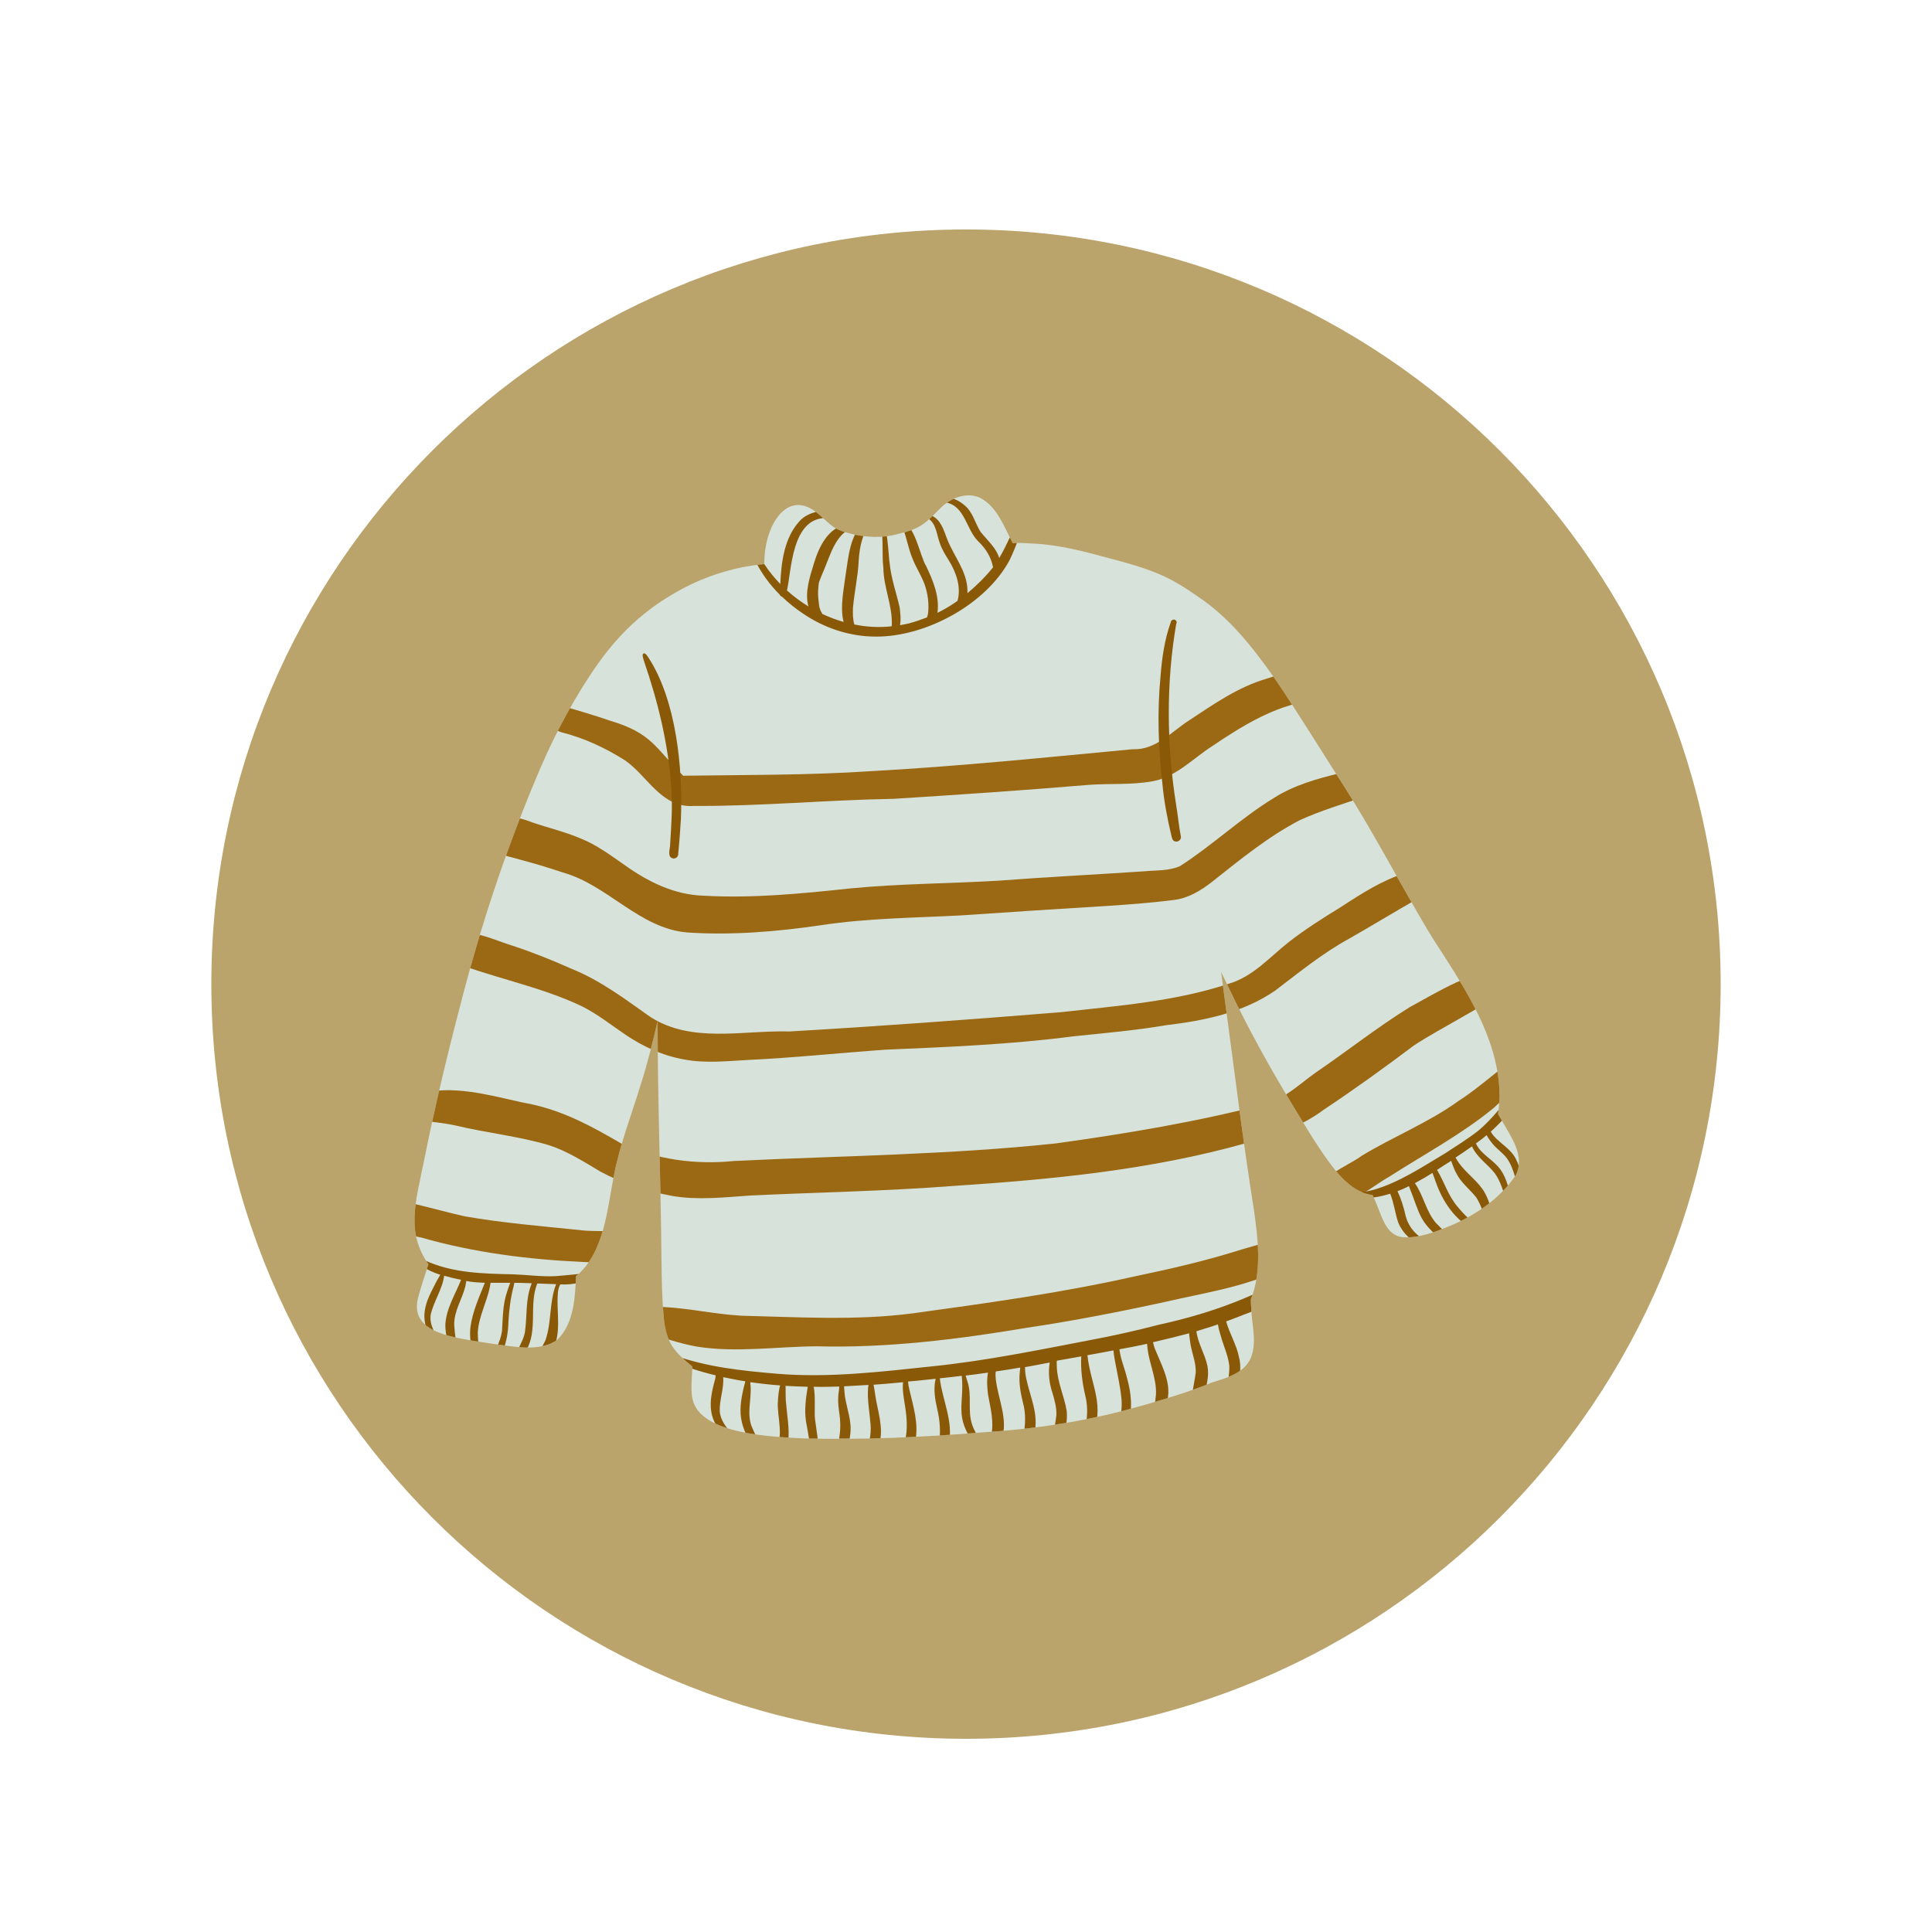 <svg version="1.0" preserveAspectRatio="xMidYMid meet" height="500" viewBox="0 0 375 375" zoomAndPan="magnify" width="500" xmlns:xlink="http://www.w3.org/1999/xlink" xmlns="http://www.w3.org/2000/svg"><defs><clipPath id="4eb445103c"><path clip-rule="nonzero" d="M 41.02 44.539 L 333.98 44.539 L 333.98 337.5 L 41.02 337.5 Z M 41.02 44.539"></path></clipPath><clipPath id="5cdd6f59d0"><path clip-rule="nonzero" d="M 187.5 44.539 C 106.602 44.539 41.02 110.121 41.02 191.02 C 41.02 271.918 106.602 337.5 187.5 337.5 C 268.398 337.5 333.98 271.918 333.98 191.02 C 333.98 110.121 268.398 44.539 187.5 44.539 Z M 187.5 44.539"></path></clipPath><clipPath id="132911608f"><path clip-rule="nonzero" d="M 0.02 0.539 L 292.98 0.539 L 292.98 293.5 L 0.02 293.5 Z M 0.02 0.539"></path></clipPath><clipPath id="44f63341d3"><path clip-rule="nonzero" d="M 146.5 0.539 C 65.602 0.539 0.02 66.121 0.02 147.02 C 0.02 227.918 65.602 293.5 146.5 293.5 C 227.398 293.5 292.98 227.918 292.98 147.02 C 292.98 66.121 227.398 0.539 146.5 0.539 Z M 146.5 0.539"></path></clipPath><clipPath id="b4f455da43"><rect height="294" y="0" width="293" x="0"></rect></clipPath><clipPath id="756beeddfd"><path clip-rule="nonzero" d="M 80 96 L 295 96 L 295 279.234 L 80 279.234 Z M 80 96"></path></clipPath><clipPath id="ba23091d41"><path clip-rule="nonzero" d="M 104 130 L 257 130 L 257 157 L 104 157 Z M 104 130"></path></clipPath><clipPath id="fb3f8c38f0"><path clip-rule="nonzero" d="M 291.434 217.367 C 293.211 220.559 296.137 224.418 294.184 228.145 C 291.035 232.801 286.156 236.039 281.012 238.125 C 278.352 239.188 275.512 240.254 272.629 240.164 C 269.348 240.074 268.418 236.793 267.395 234.223 C 267.086 233.469 266.773 232.715 266.422 231.961 C 262.605 231.473 259.855 228.188 257.684 225.172 C 255.199 221.715 253.07 218.078 250.852 214.441 C 246.371 207.078 242.203 199.492 238.477 191.688 C 237.992 190.668 237.504 189.648 237.016 188.625 C 237.371 191.199 237.68 193.77 238.035 196.301 C 239.766 209.074 241.316 221.891 243.355 234.621 C 244.156 240.297 245 246.816 242.781 252.184 C 242.781 252.805 242.824 253.383 242.867 253.957 C 242.957 257.195 244.066 260.566 242.734 263.672 C 241.406 266.598 237.945 267.484 235.152 268.371 C 234.352 268.727 233.512 269.039 232.668 269.348 C 228.41 270.902 224.062 272.188 219.672 273.383 C 210.137 276 200.336 277.422 190.445 278.043 C 178.914 278.973 167.516 279.504 155.98 279.195 C 150.172 278.883 135.891 278.484 134.426 271.566 C 134.16 270.414 134.203 269.215 134.25 268.02 C 134.293 267.086 134.34 266.156 134.383 265.223 C 134.293 265.18 134.203 265.09 134.16 265.047 C 132.609 263.762 131.012 262.43 130.082 260.609 C 129.238 258.926 128.926 257.105 128.793 255.246 C 128.484 251.742 128.438 248.191 128.395 244.688 C 128.262 229.164 127.641 213.641 127.641 198.164 C 126.711 202.285 125.688 206.367 124.402 210.402 C 122.629 216.215 120.41 221.891 119.215 227.879 C 117.84 234.664 117.352 243.137 111.809 247.703 C 111.762 248.324 111.762 248.902 111.719 249.523 C 111.496 253.203 110.965 257.375 108.125 260.078 C 106.086 261.543 103.336 261.676 100.895 261.496 C 97.879 261.23 94.91 260.699 91.891 260.258 C 87.324 259.414 79.605 258.438 81.113 252.051 C 81.602 250.098 82.27 248.148 82.891 246.195 C 82.977 245.93 83.066 245.664 83.156 245.398 C 78.852 239.188 80.582 233.645 82.312 225.262 C 84.352 215.016 86.793 204.816 89.453 194.703 C 93.223 179.977 98.012 165.52 103.867 151.504 C 106.75 144.496 110.164 137.711 114.336 131.367 C 118.859 124.402 123.828 119.172 131.145 115 C 135.18 112.648 139.617 111.008 144.184 110.078 C 145.559 109.855 146.98 109.59 148.352 109.5 C 148.352 107.461 148.621 105.465 149.285 103.559 C 150.305 100.543 152.746 97.039 156.383 98.281 C 158.645 99.035 160.02 101.117 161.969 102.406 C 162.945 103.027 164.055 103.293 165.164 103.602 C 168.223 104.355 171.418 104.488 174.434 103.602 C 176.207 103.203 177.938 102.672 179.398 101.562 C 180.688 100.629 181.707 99.391 182.859 98.324 C 184.766 96.594 187.648 95.484 190.18 96.594 C 193.551 98.324 194.879 102.227 196.566 105.422 C 197.895 105.332 199.227 105.422 200.555 105.508 C 205.523 105.73 210.359 107.016 215.105 108.305 C 218.785 109.281 222.469 110.254 225.926 111.852 C 228.234 112.918 230.363 114.293 232.445 115.754 C 238.699 119.879 243.312 125.867 247.57 131.898 C 251.828 138.199 255.777 144.629 259.855 151.016 C 263.98 157.402 267.75 164.055 271.434 170.664 C 274.004 175.098 276.398 179.578 279.195 183.836 C 284.605 192.262 290.504 201.223 291.035 211.512 C 291.125 213.066 290.992 214.66 290.77 216.215 C 290.992 216.613 291.215 217.012 291.434 217.367 Z M 291.434 217.367"></path></clipPath><clipPath id="4de8b11c33"><path clip-rule="nonzero" d="M 93 149 L 268 149 L 268 182 L 93 182 Z M 93 149"></path></clipPath><clipPath id="88d875319c"><path clip-rule="nonzero" d="M 291.434 217.367 C 293.211 220.559 296.137 224.418 294.184 228.145 C 291.035 232.801 286.156 236.039 281.012 238.125 C 278.352 239.188 275.512 240.254 272.629 240.164 C 269.348 240.074 268.418 236.793 267.395 234.223 C 267.086 233.469 266.773 232.715 266.422 231.961 C 262.605 231.473 259.855 228.188 257.684 225.172 C 255.199 221.715 253.07 218.078 250.852 214.441 C 246.371 207.078 242.203 199.492 238.477 191.688 C 237.992 190.668 237.504 189.648 237.016 188.625 C 237.371 191.199 237.68 193.77 238.035 196.301 C 239.766 209.074 241.316 221.891 243.355 234.621 C 244.156 240.297 245 246.816 242.781 252.184 C 242.781 252.805 242.824 253.383 242.867 253.957 C 242.957 257.195 244.066 260.566 242.734 263.672 C 241.406 266.598 237.945 267.484 235.152 268.371 C 234.352 268.727 233.512 269.039 232.668 269.348 C 228.41 270.902 224.062 272.188 219.672 273.383 C 210.137 276 200.336 277.422 190.445 278.043 C 178.914 278.973 167.516 279.504 155.98 279.195 C 150.172 278.883 135.891 278.484 134.426 271.566 C 134.16 270.414 134.203 269.215 134.25 268.02 C 134.293 267.086 134.34 266.156 134.383 265.223 C 134.293 265.18 134.203 265.09 134.16 265.047 C 132.609 263.762 131.012 262.43 130.082 260.609 C 129.238 258.926 128.926 257.105 128.793 255.246 C 128.484 251.742 128.438 248.191 128.395 244.688 C 128.262 229.164 127.641 213.641 127.641 198.164 C 126.711 202.285 125.688 206.367 124.402 210.402 C 122.629 216.215 120.41 221.891 119.215 227.879 C 117.84 234.664 117.352 243.137 111.809 247.703 C 111.762 248.324 111.762 248.902 111.719 249.523 C 111.496 253.203 110.965 257.375 108.125 260.078 C 106.086 261.543 103.336 261.676 100.895 261.496 C 97.879 261.23 94.91 260.699 91.891 260.258 C 87.324 259.414 79.605 258.438 81.113 252.051 C 81.602 250.098 82.27 248.148 82.891 246.195 C 82.977 245.93 83.066 245.664 83.156 245.398 C 78.852 239.188 80.582 233.645 82.312 225.262 C 84.352 215.016 86.793 204.816 89.453 194.703 C 93.223 179.977 98.012 165.52 103.867 151.504 C 106.75 144.496 110.164 137.711 114.336 131.367 C 118.859 124.402 123.828 119.172 131.145 115 C 135.18 112.648 139.617 111.008 144.184 110.078 C 145.559 109.855 146.98 109.59 148.352 109.5 C 148.352 107.461 148.621 105.465 149.285 103.559 C 150.305 100.543 152.746 97.039 156.383 98.281 C 158.645 99.035 160.02 101.117 161.969 102.406 C 162.945 103.027 164.055 103.293 165.164 103.602 C 168.223 104.355 171.418 104.488 174.434 103.602 C 176.207 103.203 177.938 102.672 179.398 101.562 C 180.688 100.629 181.707 99.391 182.859 98.324 C 184.766 96.594 187.648 95.484 190.18 96.594 C 193.551 98.324 194.879 102.227 196.566 105.422 C 197.895 105.332 199.227 105.422 200.555 105.508 C 205.523 105.73 210.359 107.016 215.105 108.305 C 218.785 109.281 222.469 110.254 225.926 111.852 C 228.234 112.918 230.363 114.293 232.445 115.754 C 238.699 119.879 243.312 125.867 247.57 131.898 C 251.828 138.199 255.777 144.629 259.855 151.016 C 263.98 157.402 267.75 164.055 271.434 170.664 C 274.004 175.098 276.398 179.578 279.195 183.836 C 284.605 192.262 290.504 201.223 291.035 211.512 C 291.125 213.066 290.992 214.66 290.77 216.215 C 290.992 216.613 291.215 217.012 291.434 217.367 Z M 291.434 217.367"></path></clipPath><clipPath id="5a362f94fe"><path clip-rule="nonzero" d="M 84 168 L 279 168 L 279 207 L 84 207 Z M 84 168"></path></clipPath><clipPath id="cc8f96171a"><path clip-rule="nonzero" d="M 291.434 217.367 C 293.211 220.559 296.137 224.418 294.184 228.145 C 291.035 232.801 286.156 236.039 281.012 238.125 C 278.352 239.188 275.512 240.254 272.629 240.164 C 269.348 240.074 268.418 236.793 267.395 234.223 C 267.086 233.469 266.773 232.715 266.422 231.961 C 262.605 231.473 259.855 228.188 257.684 225.172 C 255.199 221.715 253.07 218.078 250.852 214.441 C 246.371 207.078 242.203 199.492 238.477 191.688 C 237.992 190.668 237.504 189.648 237.016 188.625 C 237.371 191.199 237.68 193.77 238.035 196.301 C 239.766 209.074 241.316 221.891 243.355 234.621 C 244.156 240.297 245 246.816 242.781 252.184 C 242.781 252.805 242.824 253.383 242.867 253.957 C 242.957 257.195 244.066 260.566 242.734 263.672 C 241.406 266.598 237.945 267.484 235.152 268.371 C 234.352 268.727 233.512 269.039 232.668 269.348 C 228.41 270.902 224.062 272.188 219.672 273.383 C 210.137 276 200.336 277.422 190.445 278.043 C 178.914 278.973 167.516 279.504 155.98 279.195 C 150.172 278.883 135.891 278.484 134.426 271.566 C 134.16 270.414 134.203 269.215 134.25 268.02 C 134.293 267.086 134.34 266.156 134.383 265.223 C 134.293 265.18 134.203 265.09 134.16 265.047 C 132.609 263.762 131.012 262.43 130.082 260.609 C 129.238 258.926 128.926 257.105 128.793 255.246 C 128.484 251.742 128.438 248.191 128.395 244.688 C 128.262 229.164 127.641 213.641 127.641 198.164 C 126.711 202.285 125.688 206.367 124.402 210.402 C 122.629 216.215 120.41 221.891 119.215 227.879 C 117.84 234.664 117.352 243.137 111.809 247.703 C 111.762 248.324 111.762 248.902 111.719 249.523 C 111.496 253.203 110.965 257.375 108.125 260.078 C 106.086 261.543 103.336 261.676 100.895 261.496 C 97.879 261.23 94.91 260.699 91.891 260.258 C 87.324 259.414 79.605 258.438 81.113 252.051 C 81.602 250.098 82.27 248.148 82.891 246.195 C 82.977 245.93 83.066 245.664 83.156 245.398 C 78.852 239.188 80.582 233.645 82.312 225.262 C 84.352 215.016 86.793 204.816 89.453 194.703 C 93.223 179.977 98.012 165.52 103.867 151.504 C 106.75 144.496 110.164 137.711 114.336 131.367 C 118.859 124.402 123.828 119.172 131.145 115 C 135.18 112.648 139.617 111.008 144.184 110.078 C 145.559 109.855 146.98 109.59 148.352 109.5 C 148.352 107.461 148.621 105.465 149.285 103.559 C 150.305 100.543 152.746 97.039 156.383 98.281 C 158.645 99.035 160.02 101.117 161.969 102.406 C 162.945 103.027 164.055 103.293 165.164 103.602 C 168.223 104.355 171.418 104.488 174.434 103.602 C 176.207 103.203 177.938 102.672 179.398 101.562 C 180.688 100.629 181.707 99.391 182.859 98.324 C 184.766 96.594 187.648 95.484 190.18 96.594 C 193.551 98.324 194.879 102.227 196.566 105.422 C 197.895 105.332 199.227 105.422 200.555 105.508 C 205.523 105.73 210.359 107.016 215.105 108.305 C 218.785 109.281 222.469 110.254 225.926 111.852 C 228.234 112.918 230.363 114.293 232.445 115.754 C 238.699 119.879 243.312 125.867 247.57 131.898 C 251.828 138.199 255.777 144.629 259.855 151.016 C 263.98 157.402 267.75 164.055 271.434 170.664 C 274.004 175.098 276.398 179.578 279.195 183.836 C 284.605 192.262 290.504 201.223 291.035 211.512 C 291.125 213.066 290.992 214.66 290.77 216.215 C 290.992 216.613 291.215 217.012 291.434 217.367 Z M 291.434 217.367"></path></clipPath><clipPath id="f08a690486"><path clip-rule="nonzero" d="M 80.406 187 L 295 187 L 295 233 L 80.406 233 Z M 80.406 187"></path></clipPath><clipPath id="429640f17c"><path clip-rule="nonzero" d="M 291.434 217.367 C 293.211 220.559 296.137 224.418 294.184 228.145 C 291.035 232.801 286.156 236.039 281.012 238.125 C 278.352 239.188 275.512 240.254 272.629 240.164 C 269.348 240.074 268.418 236.793 267.395 234.223 C 267.086 233.469 266.773 232.715 266.422 231.961 C 262.605 231.473 259.855 228.188 257.684 225.172 C 255.199 221.715 253.07 218.078 250.852 214.441 C 246.371 207.078 242.203 199.492 238.477 191.688 C 237.992 190.668 237.504 189.648 237.016 188.625 C 237.371 191.199 237.68 193.77 238.035 196.301 C 239.766 209.074 241.316 221.891 243.355 234.621 C 244.156 240.297 245 246.816 242.781 252.184 C 242.781 252.805 242.824 253.383 242.867 253.957 C 242.957 257.195 244.066 260.566 242.734 263.672 C 241.406 266.598 237.945 267.484 235.152 268.371 C 234.352 268.727 233.512 269.039 232.668 269.348 C 228.41 270.902 224.062 272.188 219.672 273.383 C 210.137 276 200.336 277.422 190.445 278.043 C 178.914 278.973 167.516 279.504 155.98 279.195 C 150.172 278.883 135.891 278.484 134.426 271.566 C 134.16 270.414 134.203 269.215 134.25 268.02 C 134.293 267.086 134.34 266.156 134.383 265.223 C 134.293 265.18 134.203 265.09 134.16 265.047 C 132.609 263.762 131.012 262.43 130.082 260.609 C 129.238 258.926 128.926 257.105 128.793 255.246 C 128.484 251.742 128.438 248.191 128.395 244.688 C 128.262 229.164 127.641 213.641 127.641 198.164 C 126.711 202.285 125.688 206.367 124.402 210.402 C 122.629 216.215 120.41 221.891 119.215 227.879 C 117.84 234.664 117.352 243.137 111.809 247.703 C 111.762 248.324 111.762 248.902 111.719 249.523 C 111.496 253.203 110.965 257.375 108.125 260.078 C 106.086 261.543 103.336 261.676 100.895 261.496 C 97.879 261.23 94.91 260.699 91.891 260.258 C 87.324 259.414 79.605 258.438 81.113 252.051 C 81.602 250.098 82.27 248.148 82.891 246.195 C 82.977 245.93 83.066 245.664 83.156 245.398 C 78.852 239.188 80.582 233.645 82.312 225.262 C 84.352 215.016 86.793 204.816 89.453 194.703 C 93.223 179.977 98.012 165.52 103.867 151.504 C 106.75 144.496 110.164 137.711 114.336 131.367 C 118.859 124.402 123.828 119.172 131.145 115 C 135.18 112.648 139.617 111.008 144.184 110.078 C 145.559 109.855 146.98 109.59 148.352 109.5 C 148.352 107.461 148.621 105.465 149.285 103.559 C 150.305 100.543 152.746 97.039 156.383 98.281 C 158.645 99.035 160.02 101.117 161.969 102.406 C 162.945 103.027 164.055 103.293 165.164 103.602 C 168.223 104.355 171.418 104.488 174.434 103.602 C 176.207 103.203 177.938 102.672 179.398 101.562 C 180.688 100.629 181.707 99.391 182.859 98.324 C 184.766 96.594 187.648 95.484 190.18 96.594 C 193.551 98.324 194.879 102.227 196.566 105.422 C 197.895 105.332 199.227 105.422 200.555 105.508 C 205.523 105.73 210.359 107.016 215.105 108.305 C 218.785 109.281 222.469 110.254 225.926 111.852 C 228.234 112.918 230.363 114.293 232.445 115.754 C 238.699 119.879 243.312 125.867 247.57 131.898 C 251.828 138.199 255.777 144.629 259.855 151.016 C 263.98 157.402 267.75 164.055 271.434 170.664 C 274.004 175.098 276.398 179.578 279.195 183.836 C 284.605 192.262 290.504 201.223 291.035 211.512 C 291.125 213.066 290.992 214.66 290.77 216.215 C 290.992 216.613 291.215 217.012 291.434 217.367 Z M 291.434 217.367"></path></clipPath><clipPath id="ed185c3e9b"><path clip-rule="nonzero" d="M 80.406 233 L 121 233 L 121 246 L 80.406 246 Z M 80.406 233"></path></clipPath><clipPath id="d1700c3f31"><path clip-rule="nonzero" d="M 291.434 217.367 C 293.211 220.559 296.137 224.418 294.184 228.145 C 291.035 232.801 286.156 236.039 281.012 238.125 C 278.352 239.188 275.512 240.254 272.629 240.164 C 269.348 240.074 268.418 236.793 267.395 234.223 C 267.086 233.469 266.773 232.715 266.422 231.961 C 262.605 231.473 259.855 228.188 257.684 225.172 C 255.199 221.715 253.07 218.078 250.852 214.441 C 246.371 207.078 242.203 199.492 238.477 191.688 C 237.992 190.668 237.504 189.648 237.016 188.625 C 237.371 191.199 237.68 193.77 238.035 196.301 C 239.766 209.074 241.316 221.891 243.355 234.621 C 244.156 240.297 245 246.816 242.781 252.184 C 242.781 252.805 242.824 253.383 242.867 253.957 C 242.957 257.195 244.066 260.566 242.734 263.672 C 241.406 266.598 237.945 267.484 235.152 268.371 C 234.352 268.727 233.512 269.039 232.668 269.348 C 228.41 270.902 224.062 272.188 219.672 273.383 C 210.137 276 200.336 277.422 190.445 278.043 C 178.914 278.973 167.516 279.504 155.98 279.195 C 150.172 278.883 135.891 278.484 134.426 271.566 C 134.16 270.414 134.203 269.215 134.25 268.02 C 134.293 267.086 134.34 266.156 134.383 265.223 C 134.293 265.18 134.203 265.09 134.16 265.047 C 132.609 263.762 131.012 262.43 130.082 260.609 C 129.238 258.926 128.926 257.105 128.793 255.246 C 128.484 251.742 128.438 248.191 128.395 244.688 C 128.262 229.164 127.641 213.641 127.641 198.164 C 126.711 202.285 125.688 206.367 124.402 210.402 C 122.629 216.215 120.41 221.891 119.215 227.879 C 117.84 234.664 117.352 243.137 111.809 247.703 C 111.762 248.324 111.762 248.902 111.719 249.523 C 111.496 253.203 110.965 257.375 108.125 260.078 C 106.086 261.543 103.336 261.676 100.895 261.496 C 97.879 261.23 94.91 260.699 91.891 260.258 C 87.324 259.414 79.605 258.438 81.113 252.051 C 81.602 250.098 82.27 248.148 82.891 246.195 C 82.977 245.93 83.066 245.664 83.156 245.398 C 78.852 239.188 80.582 233.645 82.312 225.262 C 84.352 215.016 86.793 204.816 89.453 194.703 C 93.223 179.977 98.012 165.52 103.867 151.504 C 106.75 144.496 110.164 137.711 114.336 131.367 C 118.859 124.402 123.828 119.172 131.145 115 C 135.18 112.648 139.617 111.008 144.184 110.078 C 145.559 109.855 146.98 109.59 148.352 109.5 C 148.352 107.461 148.621 105.465 149.285 103.559 C 150.305 100.543 152.746 97.039 156.383 98.281 C 158.645 99.035 160.02 101.117 161.969 102.406 C 162.945 103.027 164.055 103.293 165.164 103.602 C 168.223 104.355 171.418 104.488 174.434 103.602 C 176.207 103.203 177.938 102.672 179.398 101.562 C 180.688 100.629 181.707 99.391 182.859 98.324 C 184.766 96.594 187.648 95.484 190.18 96.594 C 193.551 98.324 194.879 102.227 196.566 105.422 C 197.895 105.332 199.227 105.422 200.555 105.508 C 205.523 105.73 210.359 107.016 215.105 108.305 C 218.785 109.281 222.469 110.254 225.926 111.852 C 228.234 112.918 230.363 114.293 232.445 115.754 C 238.699 119.879 243.312 125.867 247.57 131.898 C 251.828 138.199 255.777 144.629 259.855 151.016 C 263.98 157.402 267.75 164.055 271.434 170.664 C 274.004 175.098 276.398 179.578 279.195 183.836 C 284.605 192.262 290.504 201.223 291.035 211.512 C 291.125 213.066 290.992 214.66 290.77 216.215 C 290.992 216.613 291.215 217.012 291.434 217.367 Z M 291.434 217.367"></path></clipPath><clipPath id="c0480ae508"><path clip-rule="nonzero" d="M 255 204 L 295 204 L 295 235 L 255 235 Z M 255 204"></path></clipPath><clipPath id="239c52ef89"><path clip-rule="nonzero" d="M 291.434 217.367 C 293.211 220.559 296.137 224.418 294.184 228.145 C 291.035 232.801 286.156 236.039 281.012 238.125 C 278.352 239.188 275.512 240.254 272.629 240.164 C 269.348 240.074 268.418 236.793 267.395 234.223 C 267.086 233.469 266.773 232.715 266.422 231.961 C 262.605 231.473 259.855 228.188 257.684 225.172 C 255.199 221.715 253.07 218.078 250.852 214.441 C 246.371 207.078 242.203 199.492 238.477 191.688 C 237.992 190.668 237.504 189.648 237.016 188.625 C 237.371 191.199 237.68 193.77 238.035 196.301 C 239.766 209.074 241.316 221.891 243.355 234.621 C 244.156 240.297 245 246.816 242.781 252.184 C 242.781 252.805 242.824 253.383 242.867 253.957 C 242.957 257.195 244.066 260.566 242.734 263.672 C 241.406 266.598 237.945 267.484 235.152 268.371 C 234.352 268.727 233.512 269.039 232.668 269.348 C 228.41 270.902 224.062 272.188 219.672 273.383 C 210.137 276 200.336 277.422 190.445 278.043 C 178.914 278.973 167.516 279.504 155.98 279.195 C 150.172 278.883 135.891 278.484 134.426 271.566 C 134.16 270.414 134.203 269.215 134.25 268.02 C 134.293 267.086 134.34 266.156 134.383 265.223 C 134.293 265.18 134.203 265.09 134.16 265.047 C 132.609 263.762 131.012 262.43 130.082 260.609 C 129.238 258.926 128.926 257.105 128.793 255.246 C 128.484 251.742 128.438 248.191 128.395 244.688 C 128.262 229.164 127.641 213.641 127.641 198.164 C 126.711 202.285 125.688 206.367 124.402 210.402 C 122.629 216.215 120.41 221.891 119.215 227.879 C 117.84 234.664 117.352 243.137 111.809 247.703 C 111.762 248.324 111.762 248.902 111.719 249.523 C 111.496 253.203 110.965 257.375 108.125 260.078 C 106.086 261.543 103.336 261.676 100.895 261.496 C 97.879 261.23 94.91 260.699 91.891 260.258 C 87.324 259.414 79.605 258.438 81.113 252.051 C 81.602 250.098 82.27 248.148 82.891 246.195 C 82.977 245.93 83.066 245.664 83.156 245.398 C 78.852 239.188 80.582 233.645 82.312 225.262 C 84.352 215.016 86.793 204.816 89.453 194.703 C 93.223 179.977 98.012 165.52 103.867 151.504 C 106.75 144.496 110.164 137.711 114.336 131.367 C 118.859 124.402 123.828 119.172 131.145 115 C 135.18 112.648 139.617 111.008 144.184 110.078 C 145.559 109.855 146.98 109.59 148.352 109.5 C 148.352 107.461 148.621 105.465 149.285 103.559 C 150.305 100.543 152.746 97.039 156.383 98.281 C 158.645 99.035 160.02 101.117 161.969 102.406 C 162.945 103.027 164.055 103.293 165.164 103.602 C 168.223 104.355 171.418 104.488 174.434 103.602 C 176.207 103.203 177.938 102.672 179.398 101.562 C 180.688 100.629 181.707 99.391 182.859 98.324 C 184.766 96.594 187.648 95.484 190.18 96.594 C 193.551 98.324 194.879 102.227 196.566 105.422 C 197.895 105.332 199.227 105.422 200.555 105.508 C 205.523 105.73 210.359 107.016 215.105 108.305 C 218.785 109.281 222.469 110.254 225.926 111.852 C 228.234 112.918 230.363 114.293 232.445 115.754 C 238.699 119.879 243.312 125.867 247.57 131.898 C 251.828 138.199 255.777 144.629 259.855 151.016 C 263.98 157.402 267.75 164.055 271.434 170.664 C 274.004 175.098 276.398 179.578 279.195 183.836 C 284.605 192.262 290.504 201.223 291.035 211.512 C 291.125 213.066 290.992 214.66 290.77 216.215 C 290.992 216.613 291.215 217.012 291.434 217.367 Z M 291.434 217.367"></path></clipPath><clipPath id="2fc13b2d0c"><path clip-rule="nonzero" d="M 122 239 L 253 239 L 253 262 L 122 262 Z M 122 239"></path></clipPath><clipPath id="63015a05b1"><path clip-rule="nonzero" d="M 291.434 217.367 C 293.211 220.559 296.137 224.418 294.184 228.145 C 291.035 232.801 286.156 236.039 281.012 238.125 C 278.352 239.188 275.512 240.254 272.629 240.164 C 269.348 240.074 268.418 236.793 267.395 234.223 C 267.086 233.469 266.773 232.715 266.422 231.961 C 262.605 231.473 259.855 228.188 257.684 225.172 C 255.199 221.715 253.07 218.078 250.852 214.441 C 246.371 207.078 242.203 199.492 238.477 191.688 C 237.992 190.668 237.504 189.648 237.016 188.625 C 237.371 191.199 237.68 193.77 238.035 196.301 C 239.766 209.074 241.316 221.891 243.355 234.621 C 244.156 240.297 245 246.816 242.781 252.184 C 242.781 252.805 242.824 253.383 242.867 253.957 C 242.957 257.195 244.066 260.566 242.734 263.672 C 241.406 266.598 237.945 267.484 235.152 268.371 C 234.352 268.727 233.512 269.039 232.668 269.348 C 228.41 270.902 224.062 272.188 219.672 273.383 C 210.137 276 200.336 277.422 190.445 278.043 C 178.914 278.973 167.516 279.504 155.98 279.195 C 150.172 278.883 135.891 278.484 134.426 271.566 C 134.16 270.414 134.203 269.215 134.25 268.02 C 134.293 267.086 134.34 266.156 134.383 265.223 C 134.293 265.18 134.203 265.09 134.16 265.047 C 132.609 263.762 131.012 262.43 130.082 260.609 C 129.238 258.926 128.926 257.105 128.793 255.246 C 128.484 251.742 128.438 248.191 128.395 244.688 C 128.262 229.164 127.641 213.641 127.641 198.164 C 126.711 202.285 125.688 206.367 124.402 210.402 C 122.629 216.215 120.41 221.891 119.215 227.879 C 117.84 234.664 117.352 243.137 111.809 247.703 C 111.762 248.324 111.762 248.902 111.719 249.523 C 111.496 253.203 110.965 257.375 108.125 260.078 C 106.086 261.543 103.336 261.676 100.895 261.496 C 97.879 261.23 94.91 260.699 91.891 260.258 C 87.324 259.414 79.605 258.438 81.113 252.051 C 81.602 250.098 82.27 248.148 82.891 246.195 C 82.977 245.93 83.066 245.664 83.156 245.398 C 78.852 239.188 80.582 233.645 82.312 225.262 C 84.352 215.016 86.793 204.816 89.453 194.703 C 93.223 179.977 98.012 165.52 103.867 151.504 C 106.75 144.496 110.164 137.711 114.336 131.367 C 118.859 124.402 123.828 119.172 131.145 115 C 135.18 112.648 139.617 111.008 144.184 110.078 C 145.559 109.855 146.98 109.59 148.352 109.5 C 148.352 107.461 148.621 105.465 149.285 103.559 C 150.305 100.543 152.746 97.039 156.383 98.281 C 158.645 99.035 160.02 101.117 161.969 102.406 C 162.945 103.027 164.055 103.293 165.164 103.602 C 168.223 104.355 171.418 104.488 174.434 103.602 C 176.207 103.203 177.938 102.672 179.398 101.562 C 180.688 100.629 181.707 99.391 182.859 98.324 C 184.766 96.594 187.648 95.484 190.18 96.594 C 193.551 98.324 194.879 102.227 196.566 105.422 C 197.895 105.332 199.227 105.422 200.555 105.508 C 205.523 105.73 210.359 107.016 215.105 108.305 C 218.785 109.281 222.469 110.254 225.926 111.852 C 228.234 112.918 230.363 114.293 232.445 115.754 C 238.699 119.879 243.312 125.867 247.57 131.898 C 251.828 138.199 255.777 144.629 259.855 151.016 C 263.98 157.402 267.75 164.055 271.434 170.664 C 274.004 175.098 276.398 179.578 279.195 183.836 C 284.605 192.262 290.504 201.223 291.035 211.512 C 291.125 213.066 290.992 214.66 290.77 216.215 C 290.992 216.613 291.215 217.012 291.434 217.367 Z M 291.434 217.367"></path></clipPath><clipPath id="52c13992ad"><path clip-rule="nonzero" d="M 224 120 L 230 120 L 230 164 L 224 164 Z M 224 120"></path></clipPath><clipPath id="491bfcb12e"><path clip-rule="nonzero" d="M 291.434 217.367 C 293.211 220.559 296.137 224.418 294.184 228.145 C 291.035 232.801 286.156 236.039 281.012 238.125 C 278.352 239.188 275.512 240.254 272.629 240.164 C 269.348 240.074 268.418 236.793 267.395 234.223 C 267.086 233.469 266.773 232.715 266.422 231.961 C 262.605 231.473 259.855 228.188 257.684 225.172 C 255.199 221.715 253.07 218.078 250.852 214.441 C 246.371 207.078 242.203 199.492 238.477 191.688 C 237.992 190.668 237.504 189.648 237.016 188.625 C 237.371 191.199 237.68 193.77 238.035 196.301 C 239.766 209.074 241.316 221.891 243.355 234.621 C 244.156 240.297 245 246.816 242.781 252.184 C 242.781 252.805 242.824 253.383 242.867 253.957 C 242.957 257.195 244.066 260.566 242.734 263.672 C 241.406 266.598 237.945 267.484 235.152 268.371 C 234.352 268.727 233.512 269.039 232.668 269.348 C 228.41 270.902 224.062 272.188 219.672 273.383 C 210.137 276 200.336 277.422 190.445 278.043 C 178.914 278.973 167.516 279.504 155.98 279.195 C 150.172 278.883 135.891 278.484 134.426 271.566 C 134.16 270.414 134.203 269.215 134.25 268.02 C 134.293 267.086 134.34 266.156 134.383 265.223 C 134.293 265.18 134.203 265.09 134.16 265.047 C 132.609 263.762 131.012 262.43 130.082 260.609 C 129.238 258.926 128.926 257.105 128.793 255.246 C 128.484 251.742 128.438 248.191 128.395 244.688 C 128.262 229.164 127.641 213.641 127.641 198.164 C 126.711 202.285 125.688 206.367 124.402 210.402 C 122.629 216.215 120.41 221.891 119.215 227.879 C 117.84 234.664 117.352 243.137 111.809 247.703 C 111.762 248.324 111.762 248.902 111.719 249.523 C 111.496 253.203 110.965 257.375 108.125 260.078 C 106.086 261.543 103.336 261.676 100.895 261.496 C 97.879 261.23 94.91 260.699 91.891 260.258 C 87.324 259.414 79.605 258.438 81.113 252.051 C 81.602 250.098 82.27 248.148 82.891 246.195 C 82.977 245.93 83.066 245.664 83.156 245.398 C 78.852 239.188 80.582 233.645 82.312 225.262 C 84.352 215.016 86.793 204.816 89.453 194.703 C 93.223 179.977 98.012 165.52 103.867 151.504 C 106.75 144.496 110.164 137.711 114.336 131.367 C 118.859 124.402 123.828 119.172 131.145 115 C 135.18 112.648 139.617 111.008 144.184 110.078 C 145.559 109.855 146.98 109.59 148.352 109.5 C 148.352 107.461 148.621 105.465 149.285 103.559 C 150.305 100.543 152.746 97.039 156.383 98.281 C 158.645 99.035 160.02 101.117 161.969 102.406 C 162.945 103.027 164.055 103.293 165.164 103.602 C 168.223 104.355 171.418 104.488 174.434 103.602 C 176.207 103.203 177.938 102.672 179.398 101.562 C 180.688 100.629 181.707 99.391 182.859 98.324 C 184.766 96.594 187.648 95.484 190.18 96.594 C 193.551 98.324 194.879 102.227 196.566 105.422 C 197.895 105.332 199.227 105.422 200.555 105.508 C 205.523 105.73 210.359 107.016 215.105 108.305 C 218.785 109.281 222.469 110.254 225.926 111.852 C 228.234 112.918 230.363 114.293 232.445 115.754 C 238.699 119.879 243.312 125.867 247.57 131.898 C 251.828 138.199 255.777 144.629 259.855 151.016 C 263.98 157.402 267.75 164.055 271.434 170.664 C 274.004 175.098 276.398 179.578 279.195 183.836 C 284.605 192.262 290.504 201.223 291.035 211.512 C 291.125 213.066 290.992 214.66 290.77 216.215 C 290.992 216.613 291.215 217.012 291.434 217.367 Z M 291.434 217.367"></path></clipPath><clipPath id="d6715ea8e6"><path clip-rule="nonzero" d="M 124 126 L 133 126 L 133 167 L 124 167 Z M 124 126"></path></clipPath><clipPath id="62427ded77"><path clip-rule="nonzero" d="M 291.434 217.367 C 293.211 220.559 296.137 224.418 294.184 228.145 C 291.035 232.801 286.156 236.039 281.012 238.125 C 278.352 239.188 275.512 240.254 272.629 240.164 C 269.348 240.074 268.418 236.793 267.395 234.223 C 267.086 233.469 266.773 232.715 266.422 231.961 C 262.605 231.473 259.855 228.188 257.684 225.172 C 255.199 221.715 253.07 218.078 250.852 214.441 C 246.371 207.078 242.203 199.492 238.477 191.688 C 237.992 190.668 237.504 189.648 237.016 188.625 C 237.371 191.199 237.68 193.77 238.035 196.301 C 239.766 209.074 241.316 221.891 243.355 234.621 C 244.156 240.297 245 246.816 242.781 252.184 C 242.781 252.805 242.824 253.383 242.867 253.957 C 242.957 257.195 244.066 260.566 242.734 263.672 C 241.406 266.598 237.945 267.484 235.152 268.371 C 234.352 268.727 233.512 269.039 232.668 269.348 C 228.41 270.902 224.062 272.188 219.672 273.383 C 210.137 276 200.336 277.422 190.445 278.043 C 178.914 278.973 167.516 279.504 155.98 279.195 C 150.172 278.883 135.891 278.484 134.426 271.566 C 134.16 270.414 134.203 269.215 134.25 268.02 C 134.293 267.086 134.34 266.156 134.383 265.223 C 134.293 265.18 134.203 265.09 134.16 265.047 C 132.609 263.762 131.012 262.43 130.082 260.609 C 129.238 258.926 128.926 257.105 128.793 255.246 C 128.484 251.742 128.438 248.191 128.395 244.688 C 128.262 229.164 127.641 213.641 127.641 198.164 C 126.711 202.285 125.688 206.367 124.402 210.402 C 122.629 216.215 120.41 221.891 119.215 227.879 C 117.84 234.664 117.352 243.137 111.809 247.703 C 111.762 248.324 111.762 248.902 111.719 249.523 C 111.496 253.203 110.965 257.375 108.125 260.078 C 106.086 261.543 103.336 261.676 100.895 261.496 C 97.879 261.23 94.91 260.699 91.891 260.258 C 87.324 259.414 79.605 258.438 81.113 252.051 C 81.602 250.098 82.27 248.148 82.891 246.195 C 82.977 245.93 83.066 245.664 83.156 245.398 C 78.852 239.188 80.582 233.645 82.312 225.262 C 84.352 215.016 86.793 204.816 89.453 194.703 C 93.223 179.977 98.012 165.52 103.867 151.504 C 106.75 144.496 110.164 137.711 114.336 131.367 C 118.859 124.402 123.828 119.172 131.145 115 C 135.18 112.648 139.617 111.008 144.184 110.078 C 145.559 109.855 146.98 109.59 148.352 109.5 C 148.352 107.461 148.621 105.465 149.285 103.559 C 150.305 100.543 152.746 97.039 156.383 98.281 C 158.645 99.035 160.02 101.117 161.969 102.406 C 162.945 103.027 164.055 103.293 165.164 103.602 C 168.223 104.355 171.418 104.488 174.434 103.602 C 176.207 103.203 177.938 102.672 179.398 101.562 C 180.688 100.629 181.707 99.391 182.859 98.324 C 184.766 96.594 187.648 95.484 190.18 96.594 C 193.551 98.324 194.879 102.227 196.566 105.422 C 197.895 105.332 199.227 105.422 200.555 105.508 C 205.523 105.73 210.359 107.016 215.105 108.305 C 218.785 109.281 222.469 110.254 225.926 111.852 C 228.234 112.918 230.363 114.293 232.445 115.754 C 238.699 119.879 243.312 125.867 247.57 131.898 C 251.828 138.199 255.777 144.629 259.855 151.016 C 263.98 157.402 267.75 164.055 271.434 170.664 C 274.004 175.098 276.398 179.578 279.195 183.836 C 284.605 192.262 290.504 201.223 291.035 211.512 C 291.125 213.066 290.992 214.66 290.77 216.215 C 290.992 216.613 291.215 217.012 291.434 217.367 Z M 291.434 217.367"></path></clipPath><clipPath id="d41c041e4e"><path clip-rule="nonzero" d="M 129 247 L 253 247 L 253 279.234 L 129 279.234 Z M 129 247"></path></clipPath><clipPath id="3f2f8c9e6f"><path clip-rule="nonzero" d="M 291.434 217.367 C 293.211 220.559 296.137 224.418 294.184 228.145 C 291.035 232.801 286.156 236.039 281.012 238.125 C 278.352 239.188 275.512 240.254 272.629 240.164 C 269.348 240.074 268.418 236.793 267.395 234.223 C 267.086 233.469 266.773 232.715 266.422 231.961 C 262.605 231.473 259.855 228.188 257.684 225.172 C 255.199 221.715 253.07 218.078 250.852 214.441 C 246.371 207.078 242.203 199.492 238.477 191.688 C 237.992 190.668 237.504 189.648 237.016 188.625 C 237.371 191.199 237.68 193.77 238.035 196.301 C 239.766 209.074 241.316 221.891 243.355 234.621 C 244.156 240.297 245 246.816 242.781 252.184 C 242.781 252.805 242.824 253.383 242.867 253.957 C 242.957 257.195 244.066 260.566 242.734 263.672 C 241.406 266.598 237.945 267.484 235.152 268.371 C 234.352 268.727 233.512 269.039 232.668 269.348 C 228.41 270.902 224.062 272.188 219.672 273.383 C 210.137 276 200.336 277.422 190.445 278.043 C 178.914 278.973 167.516 279.504 155.98 279.195 C 150.172 278.883 135.891 278.484 134.426 271.566 C 134.16 270.414 134.203 269.215 134.25 268.02 C 134.293 267.086 134.34 266.156 134.383 265.223 C 134.293 265.18 134.203 265.09 134.16 265.047 C 132.609 263.762 131.012 262.43 130.082 260.609 C 129.238 258.926 128.926 257.105 128.793 255.246 C 128.484 251.742 128.438 248.191 128.395 244.688 C 128.262 229.164 127.641 213.641 127.641 198.164 C 126.711 202.285 125.688 206.367 124.402 210.402 C 122.629 216.215 120.41 221.891 119.215 227.879 C 117.84 234.664 117.352 243.137 111.809 247.703 C 111.762 248.324 111.762 248.902 111.719 249.523 C 111.496 253.203 110.965 257.375 108.125 260.078 C 106.086 261.543 103.336 261.676 100.895 261.496 C 97.879 261.23 94.91 260.699 91.891 260.258 C 87.324 259.414 79.605 258.438 81.113 252.051 C 81.602 250.098 82.27 248.148 82.891 246.195 C 82.977 245.93 83.066 245.664 83.156 245.398 C 78.852 239.188 80.582 233.645 82.312 225.262 C 84.352 215.016 86.793 204.816 89.453 194.703 C 93.223 179.977 98.012 165.52 103.867 151.504 C 106.75 144.496 110.164 137.711 114.336 131.367 C 118.859 124.402 123.828 119.172 131.145 115 C 135.18 112.648 139.617 111.008 144.184 110.078 C 145.559 109.855 146.98 109.59 148.352 109.5 C 148.352 107.461 148.621 105.465 149.285 103.559 C 150.305 100.543 152.746 97.039 156.383 98.281 C 158.645 99.035 160.02 101.117 161.969 102.406 C 162.945 103.027 164.055 103.293 165.164 103.602 C 168.223 104.355 171.418 104.488 174.434 103.602 C 176.207 103.203 177.938 102.672 179.398 101.562 C 180.688 100.629 181.707 99.391 182.859 98.324 C 184.766 96.594 187.648 95.484 190.18 96.594 C 193.551 98.324 194.879 102.227 196.566 105.422 C 197.895 105.332 199.227 105.422 200.555 105.508 C 205.523 105.73 210.359 107.016 215.105 108.305 C 218.785 109.281 222.469 110.254 225.926 111.852 C 228.234 112.918 230.363 114.293 232.445 115.754 C 238.699 119.879 243.312 125.867 247.57 131.898 C 251.828 138.199 255.777 144.629 259.855 151.016 C 263.98 157.402 267.75 164.055 271.434 170.664 C 274.004 175.098 276.398 179.578 279.195 183.836 C 284.605 192.262 290.504 201.223 291.035 211.512 C 291.125 213.066 290.992 214.66 290.77 216.215 C 290.992 216.613 291.215 217.012 291.434 217.367 Z M 291.434 217.367"></path></clipPath><clipPath id="c34392f25e"><path clip-rule="nonzero" d="M 81 244 L 117 244 L 117 266 L 81 266 Z M 81 244"></path></clipPath><clipPath id="24480148fa"><path clip-rule="nonzero" d="M 291.434 217.367 C 293.211 220.559 296.137 224.418 294.184 228.145 C 291.035 232.801 286.156 236.039 281.012 238.125 C 278.352 239.188 275.512 240.254 272.629 240.164 C 269.348 240.074 268.418 236.793 267.395 234.223 C 267.086 233.469 266.773 232.715 266.422 231.961 C 262.605 231.473 259.855 228.188 257.684 225.172 C 255.199 221.715 253.07 218.078 250.852 214.441 C 246.371 207.078 242.203 199.492 238.477 191.688 C 237.992 190.668 237.504 189.648 237.016 188.625 C 237.371 191.199 237.68 193.77 238.035 196.301 C 239.766 209.074 241.316 221.891 243.355 234.621 C 244.156 240.297 245 246.816 242.781 252.184 C 242.781 252.805 242.824 253.383 242.867 253.957 C 242.957 257.195 244.066 260.566 242.734 263.672 C 241.406 266.598 237.945 267.484 235.152 268.371 C 234.352 268.727 233.512 269.039 232.668 269.348 C 228.41 270.902 224.062 272.188 219.672 273.383 C 210.137 276 200.336 277.422 190.445 278.043 C 178.914 278.973 167.516 279.504 155.98 279.195 C 150.172 278.883 135.891 278.484 134.426 271.566 C 134.16 270.414 134.203 269.215 134.25 268.02 C 134.293 267.086 134.34 266.156 134.383 265.223 C 134.293 265.18 134.203 265.09 134.16 265.047 C 132.609 263.762 131.012 262.43 130.082 260.609 C 129.238 258.926 128.926 257.105 128.793 255.246 C 128.484 251.742 128.438 248.191 128.395 244.688 C 128.262 229.164 127.641 213.641 127.641 198.164 C 126.711 202.285 125.688 206.367 124.402 210.402 C 122.629 216.215 120.41 221.891 119.215 227.879 C 117.84 234.664 117.352 243.137 111.809 247.703 C 111.762 248.324 111.762 248.902 111.719 249.523 C 111.496 253.203 110.965 257.375 108.125 260.078 C 106.086 261.543 103.336 261.676 100.895 261.496 C 97.879 261.23 94.91 260.699 91.891 260.258 C 87.324 259.414 79.605 258.438 81.113 252.051 C 81.602 250.098 82.27 248.148 82.891 246.195 C 82.977 245.93 83.066 245.664 83.156 245.398 C 78.852 239.188 80.582 233.645 82.312 225.262 C 84.352 215.016 86.793 204.816 89.453 194.703 C 93.223 179.977 98.012 165.52 103.867 151.504 C 106.75 144.496 110.164 137.711 114.336 131.367 C 118.859 124.402 123.828 119.172 131.145 115 C 135.18 112.648 139.617 111.008 144.184 110.078 C 145.559 109.855 146.98 109.59 148.352 109.5 C 148.352 107.461 148.621 105.465 149.285 103.559 C 150.305 100.543 152.746 97.039 156.383 98.281 C 158.645 99.035 160.02 101.117 161.969 102.406 C 162.945 103.027 164.055 103.293 165.164 103.602 C 168.223 104.355 171.418 104.488 174.434 103.602 C 176.207 103.203 177.938 102.672 179.398 101.562 C 180.688 100.629 181.707 99.391 182.859 98.324 C 184.766 96.594 187.648 95.484 190.18 96.594 C 193.551 98.324 194.879 102.227 196.566 105.422 C 197.895 105.332 199.227 105.422 200.555 105.508 C 205.523 105.73 210.359 107.016 215.105 108.305 C 218.785 109.281 222.469 110.254 225.926 111.852 C 228.234 112.918 230.363 114.293 232.445 115.754 C 238.699 119.879 243.312 125.867 247.57 131.898 C 251.828 138.199 255.777 144.629 259.855 151.016 C 263.98 157.402 267.75 164.055 271.434 170.664 C 274.004 175.098 276.398 179.578 279.195 183.836 C 284.605 192.262 290.504 201.223 291.035 211.512 C 291.125 213.066 290.992 214.66 290.77 216.215 C 290.992 216.613 291.215 217.012 291.434 217.367 Z M 291.434 217.367"></path></clipPath><clipPath id="86bf9cd014"><path clip-rule="nonzero" d="M 263 211 L 295 211 L 295 243 L 263 243 Z M 263 211"></path></clipPath><clipPath id="8b179ae1ec"><path clip-rule="nonzero" d="M 291.434 217.367 C 293.211 220.559 296.137 224.418 294.184 228.145 C 291.035 232.801 286.156 236.039 281.012 238.125 C 278.352 239.188 275.512 240.254 272.629 240.164 C 269.348 240.074 268.418 236.793 267.395 234.223 C 267.086 233.469 266.773 232.715 266.422 231.961 C 262.605 231.473 259.855 228.188 257.684 225.172 C 255.199 221.715 253.07 218.078 250.852 214.441 C 246.371 207.078 242.203 199.492 238.477 191.688 C 237.992 190.668 237.504 189.648 237.016 188.625 C 237.371 191.199 237.68 193.77 238.035 196.301 C 239.766 209.074 241.316 221.891 243.355 234.621 C 244.156 240.297 245 246.816 242.781 252.184 C 242.781 252.805 242.824 253.383 242.867 253.957 C 242.957 257.195 244.066 260.566 242.734 263.672 C 241.406 266.598 237.945 267.484 235.152 268.371 C 234.352 268.727 233.512 269.039 232.668 269.348 C 228.41 270.902 224.062 272.188 219.672 273.383 C 210.137 276 200.336 277.422 190.445 278.043 C 178.914 278.973 167.516 279.504 155.98 279.195 C 150.172 278.883 135.891 278.484 134.426 271.566 C 134.16 270.414 134.203 269.215 134.25 268.02 C 134.293 267.086 134.34 266.156 134.383 265.223 C 134.293 265.18 134.203 265.09 134.16 265.047 C 132.609 263.762 131.012 262.43 130.082 260.609 C 129.238 258.926 128.926 257.105 128.793 255.246 C 128.484 251.742 128.438 248.191 128.395 244.688 C 128.262 229.164 127.641 213.641 127.641 198.164 C 126.711 202.285 125.688 206.367 124.402 210.402 C 122.629 216.215 120.41 221.891 119.215 227.879 C 117.84 234.664 117.352 243.137 111.809 247.703 C 111.762 248.324 111.762 248.902 111.719 249.523 C 111.496 253.203 110.965 257.375 108.125 260.078 C 106.086 261.543 103.336 261.676 100.895 261.496 C 97.879 261.23 94.91 260.699 91.891 260.258 C 87.324 259.414 79.605 258.438 81.113 252.051 C 81.602 250.098 82.27 248.148 82.891 246.195 C 82.977 245.93 83.066 245.664 83.156 245.398 C 78.852 239.188 80.582 233.645 82.312 225.262 C 84.352 215.016 86.793 204.816 89.453 194.703 C 93.223 179.977 98.012 165.52 103.867 151.504 C 106.75 144.496 110.164 137.711 114.336 131.367 C 118.859 124.402 123.828 119.172 131.145 115 C 135.18 112.648 139.617 111.008 144.184 110.078 C 145.559 109.855 146.98 109.59 148.352 109.5 C 148.352 107.461 148.621 105.465 149.285 103.559 C 150.305 100.543 152.746 97.039 156.383 98.281 C 158.645 99.035 160.02 101.117 161.969 102.406 C 162.945 103.027 164.055 103.293 165.164 103.602 C 168.223 104.355 171.418 104.488 174.434 103.602 C 176.207 103.203 177.938 102.672 179.398 101.562 C 180.688 100.629 181.707 99.391 182.859 98.324 C 184.766 96.594 187.648 95.484 190.18 96.594 C 193.551 98.324 194.879 102.227 196.566 105.422 C 197.895 105.332 199.227 105.422 200.555 105.508 C 205.523 105.73 210.359 107.016 215.105 108.305 C 218.785 109.281 222.469 110.254 225.926 111.852 C 228.234 112.918 230.363 114.293 232.445 115.754 C 238.699 119.879 243.312 125.867 247.57 131.898 C 251.828 138.199 255.777 144.629 259.855 151.016 C 263.98 157.402 267.75 164.055 271.434 170.664 C 274.004 175.098 276.398 179.578 279.195 183.836 C 284.605 192.262 290.504 201.223 291.035 211.512 C 291.125 213.066 290.992 214.66 290.77 216.215 C 290.992 216.613 291.215 217.012 291.434 217.367 Z M 291.434 217.367"></path></clipPath><clipPath id="c016e93892"><path clip-rule="nonzero" d="M 145 96 L 198 96 L 198 124 L 145 124 Z M 145 96"></path></clipPath><clipPath id="caf5db7dbd"><path clip-rule="nonzero" d="M 291.434 217.367 C 293.211 220.559 296.137 224.418 294.184 228.145 C 291.035 232.801 286.156 236.039 281.012 238.125 C 278.352 239.188 275.512 240.254 272.629 240.164 C 269.348 240.074 268.418 236.793 267.395 234.223 C 267.086 233.469 266.773 232.715 266.422 231.961 C 262.605 231.473 259.855 228.188 257.684 225.172 C 255.199 221.715 253.07 218.078 250.852 214.441 C 246.371 207.078 242.203 199.492 238.477 191.688 C 237.992 190.668 237.504 189.648 237.016 188.625 C 237.371 191.199 237.68 193.77 238.035 196.301 C 239.766 209.074 241.316 221.891 243.355 234.621 C 244.156 240.297 245 246.816 242.781 252.184 C 242.781 252.805 242.824 253.383 242.867 253.957 C 242.957 257.195 244.066 260.566 242.734 263.672 C 241.406 266.598 237.945 267.484 235.152 268.371 C 234.352 268.727 233.512 269.039 232.668 269.348 C 228.41 270.902 224.062 272.188 219.672 273.383 C 210.137 276 200.336 277.422 190.445 278.043 C 178.914 278.973 167.516 279.504 155.98 279.195 C 150.172 278.883 135.891 278.484 134.426 271.566 C 134.16 270.414 134.203 269.215 134.25 268.02 C 134.293 267.086 134.34 266.156 134.383 265.223 C 134.293 265.18 134.203 265.09 134.16 265.047 C 132.609 263.762 131.012 262.43 130.082 260.609 C 129.238 258.926 128.926 257.105 128.793 255.246 C 128.484 251.742 128.438 248.191 128.395 244.688 C 128.262 229.164 127.641 213.641 127.641 198.164 C 126.711 202.285 125.688 206.367 124.402 210.402 C 122.629 216.215 120.41 221.891 119.215 227.879 C 117.84 234.664 117.352 243.137 111.809 247.703 C 111.762 248.324 111.762 248.902 111.719 249.523 C 111.496 253.203 110.965 257.375 108.125 260.078 C 106.086 261.543 103.336 261.676 100.895 261.496 C 97.879 261.23 94.91 260.699 91.891 260.258 C 87.324 259.414 79.605 258.438 81.113 252.051 C 81.602 250.098 82.27 248.148 82.891 246.195 C 82.977 245.93 83.066 245.664 83.156 245.398 C 78.852 239.188 80.582 233.645 82.312 225.262 C 84.352 215.016 86.793 204.816 89.453 194.703 C 93.223 179.977 98.012 165.52 103.867 151.504 C 106.75 144.496 110.164 137.711 114.336 131.367 C 118.859 124.402 123.828 119.172 131.145 115 C 135.18 112.648 139.617 111.008 144.184 110.078 C 145.559 109.855 146.98 109.59 148.352 109.5 C 148.352 107.461 148.621 105.465 149.285 103.559 C 150.305 100.543 152.746 97.039 156.383 98.281 C 158.645 99.035 160.02 101.117 161.969 102.406 C 162.945 103.027 164.055 103.293 165.164 103.602 C 168.223 104.355 171.418 104.488 174.434 103.602 C 176.207 103.203 177.938 102.672 179.398 101.562 C 180.688 100.629 181.707 99.391 182.859 98.324 C 184.766 96.594 187.648 95.484 190.18 96.594 C 193.551 98.324 194.879 102.227 196.566 105.422 C 197.895 105.332 199.227 105.422 200.555 105.508 C 205.523 105.73 210.359 107.016 215.105 108.305 C 218.785 109.281 222.469 110.254 225.926 111.852 C 228.234 112.918 230.363 114.293 232.445 115.754 C 238.699 119.879 243.312 125.867 247.57 131.898 C 251.828 138.199 255.777 144.629 259.855 151.016 C 263.98 157.402 267.75 164.055 271.434 170.664 C 274.004 175.098 276.398 179.578 279.195 183.836 C 284.605 192.262 290.504 201.223 291.035 211.512 C 291.125 213.066 290.992 214.66 290.77 216.215 C 290.992 216.613 291.215 217.012 291.434 217.367 Z M 291.434 217.367"></path></clipPath></defs><rect fill-opacity="1" height="450" y="-37.5" fill="#ffffff" width="450" x="-37.5"></rect><rect fill-opacity="1" height="450" y="-37.5" fill="#ffffff" width="450" x="-37.5"></rect><g clip-path="url(#4eb445103c)"><g clip-path="url(#5cdd6f59d0)"><g transform="matrix(1, 0, 0, 1, 41, 44)"><g clip-path="url(#b4f455da43)"><g clip-path="url(#132911608f)"><g clip-path="url(#44f63341d3)"><path fill-rule="nonzero" fill-opacity="1" d="M 0.02 0.539 L 292.98 0.539 L 292.98 293.5 L 0.02 293.5 Z M 0.02 0.539" fill="#bba46c"></path></g></g></g></g></g></g><g clip-path="url(#756beeddfd)"><path fill-rule="nonzero" fill-opacity="1" d="M 291.434 217.367 C 293.211 220.559 296.137 224.418 294.184 228.145 C 291.035 232.801 286.156 236.039 281.012 238.125 C 278.352 239.188 275.512 240.254 272.629 240.164 C 269.348 240.074 268.418 236.793 267.395 234.223 C 267.086 233.469 266.773 232.715 266.422 231.961 C 262.605 231.473 259.855 228.188 257.684 225.172 C 255.199 221.715 253.07 218.078 250.852 214.441 C 246.371 207.078 242.203 199.492 238.477 191.688 C 237.992 190.668 237.504 189.648 237.016 188.625 C 237.371 191.199 237.68 193.77 238.035 196.301 C 239.766 209.074 241.316 221.891 243.355 234.621 C 244.156 240.297 245 246.816 242.781 252.184 C 242.781 252.805 242.824 253.383 242.867 253.957 C 242.957 257.195 244.066 260.566 242.734 263.672 C 241.406 266.598 237.945 267.484 235.152 268.371 C 234.352 268.727 233.512 269.039 232.668 269.348 C 228.41 270.902 224.062 272.188 219.672 273.383 C 210.137 276 200.336 277.422 190.445 278.043 C 178.914 278.973 167.516 279.504 155.98 279.195 C 150.172 278.883 135.891 278.484 134.426 271.566 C 134.16 270.414 134.203 269.215 134.25 268.02 C 134.293 267.086 134.34 266.156 134.383 265.223 C 134.293 265.18 134.203 265.09 134.16 265.047 C 132.609 263.762 131.012 262.43 130.082 260.609 C 129.238 258.926 128.926 257.105 128.793 255.246 C 128.484 251.742 128.438 248.191 128.395 244.688 C 128.262 229.164 127.641 213.641 127.641 198.164 C 126.711 202.285 125.688 206.367 124.402 210.402 C 122.629 216.215 120.41 221.891 119.215 227.879 C 117.84 234.664 117.352 243.137 111.809 247.703 C 111.762 248.324 111.762 248.902 111.719 249.523 C 111.496 253.203 110.965 257.375 108.125 260.078 C 106.086 261.543 103.336 261.676 100.895 261.496 C 97.879 261.23 94.91 260.699 91.891 260.258 C 87.324 259.414 79.605 258.438 81.113 252.051 C 81.602 250.098 82.27 248.148 82.891 246.195 C 82.977 245.93 83.066 245.664 83.156 245.398 C 78.852 239.188 80.582 233.645 82.312 225.262 C 84.352 215.016 86.793 204.816 89.453 194.703 C 93.223 179.977 98.012 165.52 103.867 151.504 C 106.75 144.496 110.164 137.711 114.336 131.367 C 118.859 124.402 123.828 119.172 131.145 115 C 135.18 112.648 139.617 111.008 144.184 110.078 C 145.559 109.855 146.977 109.59 148.352 109.5 C 148.352 107.461 148.621 105.465 149.285 103.559 C 150.305 100.543 152.746 97.039 156.383 98.281 C 158.645 99.035 160.02 101.117 161.969 102.406 C 162.945 103.027 164.055 103.293 165.164 103.602 C 168.223 104.355 171.418 104.488 174.434 103.602 C 176.207 103.203 177.938 102.672 179.398 101.562 C 180.688 100.629 181.707 99.391 182.859 98.324 C 184.766 96.594 187.648 95.484 190.18 96.594 C 193.551 98.324 194.879 102.227 196.566 105.422 C 197.895 105.332 199.227 105.422 200.555 105.508 C 205.523 105.73 210.359 107.016 215.105 108.305 C 218.785 109.281 222.469 110.254 225.926 111.852 C 228.234 112.918 230.363 114.293 232.445 115.754 C 238.699 119.879 243.312 125.867 247.57 131.898 C 251.828 138.199 255.777 144.629 259.855 151.016 C 263.98 157.402 267.75 164.055 271.434 170.664 C 274.004 175.098 276.398 179.578 279.195 183.836 C 284.605 192.262 290.504 201.223 291.035 211.512 C 291.125 213.066 290.992 214.66 290.77 216.215 C 290.992 216.613 291.215 217.012 291.434 217.367 Z M 291.434 217.367" fill="#d7e2da"></path></g><g clip-path="url(#ba23091d41)"><g clip-path="url(#fb3f8c38f0)"><path fill-rule="nonzero" fill-opacity="1" d="M 134.691 156.426 C 128.438 156.914 125.777 150.703 121.344 147.602 C 117.484 145.16 113.402 143.254 109.012 142.145 C 107.062 141.48 103.113 139.707 105.109 137.176 C 106.086 136.156 107.594 136.555 108.789 136.91 C 111.984 137.844 115.176 138.773 118.281 139.84 C 126.578 142.32 127.062 145.027 132.609 150.57 C 144.715 150.395 156.957 150.484 169.023 149.684 C 186.008 148.754 202.906 147.023 219.805 145.426 C 224.375 145.648 227.391 141.969 230.984 139.707 C 235.684 136.602 240.387 133.32 245.887 131.723 C 248.723 130.703 256.262 129.281 256.129 133.941 C 255.996 134.914 255.242 135.801 254.312 136.023 C 247.262 137.043 241.051 140.945 235.242 144.852 C 231.516 147.246 228.277 150.793 223.754 151.637 C 219.629 152.391 215.414 152.035 211.246 152.348 C 198.648 153.41 186.055 154.254 173.457 155.051 C 160.418 155.273 147.555 156.516 134.691 156.426 Z M 134.691 156.426" fill="#9b6914"></path></g></g><g clip-path="url(#4de8b11c33)"><g clip-path="url(#88d875319c)"><path fill-rule="nonzero" fill-opacity="1" d="M 133.449 180.996 C 124.094 180.242 118.016 171.773 109.191 169.332 C 106.574 168.445 103.91 167.648 101.25 166.938 C 98.234 166.008 93.18 165.473 93.223 161.438 C 94.375 157.09 100.188 158.379 103.293 159.621 C 106.395 160.684 109.633 161.438 112.648 162.723 C 115.797 163.965 118.504 166.008 121.254 167.914 C 125.777 171.152 130.879 173.68 136.555 173.855 C 146.09 174.391 155.582 173.457 165.074 172.438 C 174.699 171.508 184.324 171.508 193.949 170.93 C 203.262 170.219 213.062 169.73 222.246 169.109 C 224.508 168.891 226.945 169.066 229.074 168.09 C 235.418 164.012 240.918 158.734 247.348 154.828 C 251.207 152.391 255.645 151.148 260.035 150.082 C 262.473 149.598 266.375 147.777 267.484 151.059 C 268.016 153.012 266.375 154.254 264.645 154.695 C 260.344 156.16 256.352 157.359 252.316 159.176 C 246.02 162.457 240.605 166.938 235.105 171.285 C 233.023 172.883 230.672 174.301 228.055 174.656 C 224.062 175.188 219.273 175.543 215.414 175.809 C 205.836 176.387 196.254 177.008 186.629 177.672 C 177.539 178.16 168.402 178.203 159.398 179.578 C 150.836 180.82 142.188 181.574 133.449 180.996 Z M 133.449 180.996" fill="#9b6914"></path></g></g><g clip-path="url(#5a362f94fe)"><g clip-path="url(#cc8f96171a)"><path fill-rule="nonzero" fill-opacity="1" d="M 132.875 205.656 C 128.75 204.949 124.848 203.176 121.387 200.824 C 118.637 198.961 116.02 196.875 113.047 195.367 C 104.488 191.242 94.688 189.648 86.039 185.965 C 85.992 185.965 85.992 185.965 85.949 185.965 C 85.594 185.965 85.371 185.699 85.371 185.391 C 83.777 183.305 86.746 181.484 88.566 181.266 C 92.336 180.512 95.973 182.504 99.52 183.57 C 103.426 184.855 107.281 186.41 111.055 188.094 C 116.551 190.312 121.297 193.906 126.133 197.32 C 134.203 202.598 144.273 199.938 153.32 200.203 C 170.883 199.184 188.27 197.895 205.789 196.477 C 216.789 195.234 227.965 194.438 238.523 190.934 C 243.223 189.559 246.418 185.789 250.145 182.859 C 253.379 180.332 256.84 178.16 260.301 176.031 C 264.246 173.457 268.371 170.797 272.895 169.422 C 274.184 168.977 275.512 168.355 276.844 168.492 C 278.617 168.668 279.328 170.93 278.176 172.262 C 277.332 173.324 276.09 173.902 274.938 174.566 C 270.59 177.051 266.289 179.668 261.941 182.152 C 256.75 184.988 252.184 188.715 247.527 192.262 C 241.227 196.609 233.688 198.117 226.238 199.004 C 220.34 200.023 214.395 200.512 208.496 201.133 C 196.297 202.73 184.012 203.219 171.773 203.75 C 162.988 204.371 153.676 205.348 145.027 205.746 C 141.035 205.969 136.867 206.41 132.875 205.656 Z M 132.875 205.656" fill="#9b6914"></path></g></g><g clip-path="url(#f08a690486)"><g clip-path="url(#429640f17c)"><path fill-rule="nonzero" fill-opacity="1" d="M 130.523 232.137 C 125.688 231.25 120.855 229.742 116.508 227.391 C 113.316 225.484 110.121 223.441 106.574 222.289 C 100.809 220.559 94.199 219.852 88.523 218.477 C 86.082 217.945 83.598 217.723 81.113 217.41 C 80.141 217.277 79.031 216.969 78.41 216.125 C 76.68 213.02 81.516 212.223 83.645 211.824 C 90.43 210.891 97.082 213.199 103.645 214.441 C 109.898 215.902 115.09 218.742 120.543 221.934 C 127.375 225.086 135.004 226.105 142.41 225.352 C 163.258 224.332 184.145 224.152 204.949 221.934 C 218.695 220.027 232.492 217.723 245.93 214.219 C 249.566 213.066 252.316 210.359 255.375 208.188 C 261.496 204.016 267.309 199.402 273.605 195.5 C 279.461 192.309 285.492 188.492 292.277 187.871 C 293.742 187.785 294.895 189.559 294.23 190.844 C 293.699 192.086 292.5 192.75 291.301 193.238 C 288.598 194.66 285.938 196.168 283.273 197.719 C 280.305 199.449 277.285 201.047 274.402 202.953 C 268.684 207.254 262.918 211.422 256.973 215.371 C 252.492 218.742 247.129 220.473 241.805 221.891 C 223.441 227.082 204.105 228.941 185.121 230.184 C 171.992 231.203 158.777 231.426 145.605 232.047 C 140.547 232.402 135.492 232.98 130.523 232.137 Z M 130.523 232.137" fill="#9b6914"></path></g></g><g clip-path="url(#ed185c3e9b)"><g clip-path="url(#d1700c3f31)"><path fill-rule="nonzero" fill-opacity="1" d="M 113.184 244.953 C 102.582 244.465 91.98 243.137 81.781 240.207 C 79.918 239.898 77.875 239.055 76.902 237.414 C 75.883 236.172 76.637 234.09 78.098 233.734 C 78.941 233.379 79.828 233.469 80.672 233.734 C 83.863 234.488 87.012 235.375 90.164 236.082 C 97.57 237.371 105.02 237.992 112.473 238.746 C 114.336 239.012 116.199 238.879 118.059 239.012 C 121.211 239.5 121.52 243.934 118.461 244.82 C 116.73 245.219 114.91 245 113.184 244.953 Z M 113.184 244.953" fill="#9b6914"></path></g></g><g clip-path="url(#c0480ae508)"><g clip-path="url(#239c52ef89)"><path fill-rule="nonzero" fill-opacity="1" d="M 255.777 232.715 C 254.355 228.988 261.852 226.238 264.246 224.375 C 270.367 220.648 277.375 217.855 283.098 213.688 C 287.445 210.938 291.125 207.211 295.473 204.551 C 297.113 203.797 298.887 205.789 297.91 207.344 C 295.473 210.094 292.59 212.488 289.973 215.016 C 283.719 220.16 276.531 223.977 269.703 228.367 C 266.641 229.965 258.48 237.059 255.777 232.715 Z M 255.777 232.715" fill="#9b6914"></path></g></g><g clip-path="url(#2fc13b2d0c)"><g clip-path="url(#63015a05b1)"><path fill-rule="nonzero" fill-opacity="1" d="M 135.18 261.363 C 131.898 260.742 128.707 259.77 125.645 258.438 C 124.449 258.082 122.984 257.816 122.586 256.441 C 122.008 252.762 126.578 253.824 128.84 253.691 C 133.895 253.957 138.906 255.109 143.961 255.379 C 154.961 255.645 166.094 256.352 177.051 254.934 C 191.555 252.938 206.102 250.941 220.426 247.703 C 227.035 246.328 233.598 244.82 240.031 242.824 C 242.867 241.895 245.93 241.363 248.547 239.809 C 251.207 238.301 254 241.762 251.785 244.023 C 250.23 245.531 248.234 246.508 246.285 247.438 C 240.031 250.012 233.246 251.074 226.68 252.582 C 217.59 254.578 208.496 256.352 199.27 257.727 C 185.789 259.988 172.172 261.676 158.512 261.32 C 150.75 261.363 142.898 262.605 135.18 261.363 Z M 135.18 261.363" fill="#9b6914"></path></g></g><g clip-path="url(#52c13992ad)"><g clip-path="url(#491bfcb12e)"><path fill-rule="nonzero" fill-opacity="1" d="M 229.207 162.371 C 229.34 163.125 228.367 163.656 227.789 163.168 C 227.48 162.945 227.434 162.414 227.344 162.102 C 226.547 158.777 225.926 155.449 225.617 152.078 C 224.816 145.16 224.598 138.152 225.262 131.234 C 225.527 127.688 226.059 124.094 227.258 120.723 C 227.301 120.41 227.656 120.191 227.965 120.277 C 228.32 120.367 228.5 120.766 228.32 121.078 C 228.32 121.121 228.277 121.211 228.277 121.254 C 226.324 132.742 226.457 144.672 228.277 156.16 C 228.633 158.246 228.809 160.328 229.207 162.371 Z M 229.207 162.371" fill="#895908"></path></g></g><g clip-path="url(#d6715ea8e6)"><g clip-path="url(#62427ded77)"><path fill-rule="nonzero" fill-opacity="1" d="M 125.777 127.508 C 131.277 135.848 132.562 149.109 132.164 158.953 C 132.031 161.262 131.855 163.566 131.633 165.875 C 131.59 166.363 131.102 166.672 130.656 166.629 C 129.371 166.363 130.125 164.676 130.082 163.746 C 130.301 160.152 130.566 156.516 130.301 152.879 C 129.727 144.449 127.73 136.246 124.98 128.262 C 124.891 127.863 124.668 127.418 124.758 127.02 C 125.066 126.445 125.555 127.199 125.777 127.508 Z M 125.777 127.508" fill="#895908"></path></g></g><g clip-path="url(#d41c041e4e)"><g clip-path="url(#3f2f8c9e6f)"><path fill-rule="nonzero" fill-opacity="1" d="M 251.918 248.102 C 252.273 248.637 252.141 249.391 251.605 249.746 C 248.324 251.785 245.043 253.914 241.359 255.199 C 240.254 255.645 239.098 256.086 237.992 256.484 C 238.656 258.836 239.984 260.965 240.473 263.359 C 241.008 265.312 240.652 267.309 240.121 269.215 C 239.766 270.102 239.898 272.008 238.566 271.742 C 238.125 271.609 237.812 271.121 237.945 270.68 C 238.168 269.836 238.301 268.949 238.391 268.062 C 238.477 267.086 238.656 266.109 238.609 265.137 C 238.434 263.406 237.723 261.766 237.191 260.125 C 237.059 259.547 236.57 258.215 236.395 257.062 C 235.02 257.551 233.598 257.949 232.223 258.395 C 232.492 260.699 233.867 262.785 234.352 265.09 C 234.754 267.086 234.176 269.082 233.598 270.988 C 233.332 271.875 233.066 272.762 232.844 273.695 C 232.711 274.227 232.137 274.539 231.602 274.406 C 230.449 274.051 230.938 272.852 231.117 272.098 C 231.426 270.234 231.824 268.328 232.09 266.465 C 232.18 264.559 231.383 262.738 231.07 260.879 C 230.984 260.211 230.848 259.504 230.805 258.793 C 228.5 259.414 226.148 259.988 223.797 260.523 C 223.93 261.012 224.02 261.496 224.242 261.984 C 225.352 264.734 226.902 267.484 226.77 270.5 C 226.637 272.676 225.836 274.715 225.352 276.801 C 225.215 277.289 224.684 277.598 224.195 277.465 C 223.086 277.109 223.664 275.914 223.797 275.113 C 224.062 273.605 224.242 272.098 224.375 270.633 C 224.508 267.574 223.086 264.734 222.734 261.766 C 222.734 261.586 222.688 261.23 222.645 260.832 C 220.871 261.23 219.051 261.586 217.277 261.898 C 217.5 263.762 218.297 265.578 218.742 267.441 C 219.582 270.367 219.895 273.473 218.965 276.445 C 218.652 277.777 218.344 279.062 217.988 280.391 C 217.898 280.793 217.453 281.059 217.055 280.926 C 216.656 280.836 216.391 280.391 216.523 279.992 C 216.699 279.328 216.836 278.617 216.969 277.953 C 217.32 275.824 217.898 273.695 217.676 271.523 C 217.453 269.172 216.922 266.863 216.48 264.516 C 216.434 264.113 216.168 263.051 216.125 262.117 C 214.438 262.43 212.754 262.738 211.066 263.051 C 211.734 269.039 214.66 272.809 211.82 279.195 C 211.645 279.637 211.113 279.859 210.668 279.684 C 209.516 279.105 210.668 277.688 210.715 276.711 C 211.156 274.672 211.113 272.586 210.582 270.59 C 210.047 268.195 209.738 265.711 209.871 263.273 C 208.316 263.539 206.723 263.848 205.125 264.113 C 205.082 264.469 205.125 264.867 205.125 265.27 C 205.215 268.238 206.543 270.902 207.031 273.785 C 207.211 275.203 206.945 276.621 206.723 277.996 C 206.59 278.93 206.367 279.859 206.188 280.793 C 206.102 281.59 205.613 282.434 204.68 282.211 C 203.262 281.812 204.195 280.082 204.281 279.238 C 204.547 277.73 204.859 276.266 205.035 274.758 C 205.125 273.207 204.68 271.699 204.238 270.234 C 203.617 268.371 203.441 266.375 203.75 264.469 C 202.508 264.691 201.223 264.957 199.98 265.18 C 199.625 265.223 199.316 265.312 198.961 265.355 C 198.961 265.402 198.961 265.488 198.961 265.535 C 198.961 266.199 199.047 266.863 199.184 267.531 C 199.938 271.121 201.711 274.625 200.734 278.352 C 200.512 279.637 200.246 280.926 199.938 282.168 C 199.801 282.652 199.27 282.965 198.781 282.832 C 198.293 282.699 197.984 282.168 198.117 281.68 C 198.34 280.703 198.516 279.684 198.648 278.664 C 199.047 276.535 199.137 274.359 198.562 272.277 C 198.074 270.324 197.719 268.328 197.941 266.289 C 197.984 266.066 197.984 265.754 198.027 265.445 C 196.477 265.711 194.879 265.977 193.281 266.199 C 193.195 266.688 193.238 267.219 193.281 267.707 C 193.727 271.609 195.723 275.426 194.438 279.371 C 194.082 280.348 194.035 283.055 192.527 282.699 C 192.039 282.566 191.688 281.988 191.82 281.5 C 192.086 280.613 192.262 279.727 192.352 278.84 C 193.016 276.09 192.262 273.383 191.773 270.68 C 191.598 269.258 191.508 267.84 191.773 266.422 C 190.312 266.645 188.891 266.82 187.43 266.996 C 187.562 267.398 187.648 267.797 187.781 268.152 C 188.715 270.902 187.738 273.828 188.715 276.578 C 189.113 277.73 189.734 278.75 190.445 279.727 C 190.977 280.48 189.91 281.324 189.336 280.57 C 185.031 274.891 187.25 272.543 186.676 267.043 C 185.254 267.219 183.836 267.398 182.418 267.531 C 182.902 271.789 185.121 275.957 184.145 280.305 C 183.836 281.234 183.746 283.453 182.285 283.008 C 181.176 282.477 182.062 281.281 182.195 280.438 C 182.637 278.176 182.461 275.824 181.93 273.562 C 181.484 271.609 181.129 269.57 181.617 267.617 C 179.844 267.797 178.023 268.02 176.25 268.152 C 176.297 268.684 176.383 269.215 176.516 269.746 C 177.27 272.984 178.336 276.312 177.672 279.684 C 177.449 280.746 177.137 281.812 176.738 282.875 C 176.562 283.363 175.984 283.586 175.496 283.363 C 174.965 283.141 174.789 282.52 175.008 282.035 C 175.277 281.191 175.496 280.305 175.719 279.461 C 176.164 277.422 176.031 275.336 175.719 273.25 C 175.496 271.656 175.098 269.926 175.277 268.285 C 174.832 268.328 174.344 268.371 173.902 268.418 C 172.438 268.551 171.02 268.684 169.555 268.773 C 169.688 269.395 169.777 270.016 169.863 270.633 C 170.309 273.828 171.594 277.109 170.664 280.305 C 170.398 281.281 170.086 282.254 169.73 283.188 C 169.555 283.629 169.066 283.852 168.621 283.719 C 168.133 283.586 167.781 283.055 167.957 282.566 C 168.578 280.613 169.156 278.574 168.977 276.488 C 168.801 274.137 168.312 271.789 168.488 269.438 C 168.488 269.215 168.535 269.039 168.578 268.816 C 166.98 268.906 165.43 268.992 163.832 269.082 C 163.875 269.746 163.922 270.457 164.012 271.121 C 164.41 273.562 165.387 275.914 165.031 278.441 C 164.941 279.371 164.676 280.305 164.41 281.191 C 164.188 281.945 163.832 283.055 162.812 282.652 C 161.613 282.035 162.723 280.66 162.77 279.684 C 163.211 277.777 163.168 275.824 162.855 273.918 C 162.68 272.629 162.59 271.344 162.812 270.102 C 162.855 269.926 162.855 269.527 162.902 269.125 C 161.262 269.172 159.574 269.215 157.934 269.172 C 158.332 270.902 158.023 274.582 158.199 275.512 C 158.512 277.73 158.863 279.906 158.996 282.168 C 159.043 282.922 159.133 283.676 159.176 284.43 C 159.176 284.648 159.176 284.828 159.043 285.004 C 158.688 285.539 157.758 285.316 157.711 284.648 C 157.488 281.68 156.957 278.707 156.426 275.781 C 156.113 273.562 156.426 271.344 156.781 269.172 C 155.359 269.125 153.898 269.082 152.477 268.992 C 152.523 270.234 152.434 271.477 152.609 272.676 C 152.832 275.469 153.453 278.262 152.746 281.012 C 152.566 281.812 152.391 282.566 152.168 283.363 C 152.035 283.809 151.59 284.074 151.148 283.941 C 150.703 283.809 150.438 283.363 150.57 282.922 C 150.926 281.414 151.234 279.906 151.371 278.352 C 151.414 276.535 151.059 274.891 150.969 273.117 C 150.926 272.762 151.016 270.324 151.414 268.906 C 149.508 268.773 147.555 268.551 145.648 268.285 C 145.648 268.551 145.648 268.816 145.691 269.039 C 145.871 271.656 144.938 274.273 145.871 276.801 C 146.402 278.176 147.199 279.594 147.953 280.793 C 148.086 281.012 148.266 281.234 148.219 281.5 C 148.176 282.121 147.246 282.387 146.891 281.855 C 143.254 276.668 143.121 273.871 144.672 268.105 C 143.961 268.02 143.297 267.887 142.586 267.75 C 141.832 267.617 141.125 267.441 140.371 267.309 C 140.547 269.527 139.617 271.699 139.703 273.918 C 139.836 275.648 140.945 277.109 142.145 278.309 C 142.719 278.883 141.832 279.77 141.258 279.195 C 137.266 275.781 137.488 272.363 138.816 267.664 C 138.863 267.441 138.906 267.219 138.906 266.953 C 135.801 266.199 132.695 265.27 129.859 263.762 C 129.191 263.273 129.945 262.297 130.613 262.961 C 137.086 265.355 144.051 266.066 150.836 266.645 C 160.992 267.484 171.105 266.242 181.176 265.18 C 191.418 264.113 201.398 262.074 211.512 260.125 C 216.078 259.281 220.559 258.262 225.039 257.105 C 233.512 255.246 241.672 252.496 249.211 248.238 C 250.098 247.883 251.164 247.039 251.918 248.102 Z M 251.918 248.102" fill="#895908"></path></g></g><g clip-path="url(#c34392f25e)"><g clip-path="url(#24480148fa)"><path fill-rule="nonzero" fill-opacity="1" d="M 115.488 246.508 C 116.332 246.242 116.773 247.484 115.93 247.793 C 113.668 248.812 111.273 249.434 108.789 249.301 C 108.789 249.301 108.746 249.301 108.746 249.301 C 108.168 250.32 108.258 251.605 108.215 252.715 C 108.258 256.176 108.879 259.988 106.707 262.961 C 106.309 263.625 105.906 264.336 105.465 265 C 105.242 265.445 104.621 265.668 104.18 265.402 C 103.734 265.18 103.512 264.559 103.777 264.113 C 104.488 262.828 105.199 261.496 105.863 260.168 C 107.105 256.664 106.574 252.672 107.949 249.258 C 106.75 249.211 105.555 249.168 104.312 249.125 C 104.312 249.168 104.266 249.168 104.266 249.168 C 102.625 253.336 104.445 258.172 102.137 262.117 C 101.781 262.871 101.383 263.582 100.984 264.336 C 100.809 264.691 100.363 264.824 100.008 264.648 C 99.652 264.469 99.52 264.027 99.699 263.672 C 100.008 263.051 100.32 262.473 100.586 261.852 C 101.117 260.742 101.781 259.547 101.918 258.348 C 102.316 255.379 102.004 252.316 103.07 249.477 C 103.113 249.344 103.156 249.211 103.203 249.078 C 102.094 249.035 100.941 248.992 99.832 248.992 C 99.789 249.211 99.742 249.434 99.699 249.656 C 99.078 251.961 98.812 254.312 98.68 256.664 C 98.633 258.57 98.324 260.477 97.57 262.297 C 97.305 263.051 96.992 263.762 96.684 264.469 C 96.551 264.824 96.148 265.047 95.797 264.914 C 95.441 264.781 95.219 264.383 95.352 264.027 C 96.062 262.164 97.172 260.344 97.438 258.348 C 97.613 255.82 97.57 253.203 98.414 250.766 C 98.59 250.188 98.812 249.566 99.031 248.992 C 98.68 248.992 98.324 248.992 97.969 248.992 C 97.039 248.992 96.148 248.992 95.219 248.992 C 95.176 249.168 95.176 249.391 95.129 249.566 C 94.555 252.672 92.867 255.555 92.734 258.75 C 92.781 260.125 92.914 261.496 93.047 262.871 C 93.09 263.273 92.781 263.582 92.379 263.625 C 91.98 263.672 91.672 263.359 91.625 262.961 C 91.449 261.188 91.094 259.367 91.316 257.594 C 91.715 254.578 93 251.785 94.109 248.992 C 93.18 248.945 92.203 248.902 91.27 248.77 C 91.004 248.723 90.738 248.68 90.516 248.637 C 90.473 248.945 90.383 249.301 90.34 249.613 C 89.719 252.184 88.078 254.492 88.168 257.195 C 88.254 258.926 88.566 260.609 88.832 262.297 C 89.008 263.273 87.547 263.582 87.324 262.605 C 87.012 260.789 86.438 259.016 86.438 257.195 C 86.57 254.047 88.344 251.297 89.496 248.414 C 88.387 248.191 87.281 247.926 86.215 247.617 C 85.859 250.277 84.176 252.582 83.598 255.199 C 83.289 257.285 84.664 259.102 85.551 260.832 C 86.082 261.496 85.152 262.254 84.664 261.586 C 82.137 257.508 81.516 255.109 83.73 250.676 C 84.266 249.566 84.84 248.457 85.461 247.438 C 84.086 246.996 82.754 246.375 81.559 245.574 C 81.203 245.398 81.113 244.867 81.379 244.555 C 81.648 244.289 82.137 244.289 82.355 244.602 C 82.402 244.602 82.445 244.645 82.488 244.645 C 87.855 247.129 93.844 247.215 99.652 247.348 C 102.359 247.438 105.066 247.836 107.816 247.703 C 110.344 247.438 113.004 247.438 115.488 246.508 Z M 115.488 246.508" fill="#895908"></path></g></g><g clip-path="url(#86bf9cd014)"><g clip-path="url(#8b179ae1ec)"><path fill-rule="nonzero" fill-opacity="1" d="M 294.184 211.512 C 294.938 210.625 296.312 211.691 295.559 212.621 C 293.652 214.973 291.879 217.41 289.617 219.406 C 289.527 219.496 289.441 219.586 289.352 219.629 C 289.484 219.895 289.66 220.16 289.883 220.426 C 291.258 222.023 293.254 223 294.23 224.953 C 294.762 225.973 295.074 227.125 295.34 228.234 C 295.426 228.59 295.16 228.898 294.852 228.988 C 294.496 229.074 294.184 228.809 294.098 228.5 C 293.699 227.168 293.254 225.84 292.41 224.73 C 291.656 223.754 290.594 223.043 289.793 222.113 C 289.574 221.848 288.953 221.094 288.551 220.34 C 287.887 220.914 287.176 221.449 286.469 221.934 C 287.445 224.109 289.883 225.086 291.258 227.035 C 292.457 228.723 292.855 230.805 293.43 232.758 C 293.652 233.422 292.633 233.777 292.41 233.113 C 291.789 231.293 291.301 229.344 290.148 227.746 C 288.773 225.973 286.645 224.641 285.715 222.512 C 284.648 223.266 283.586 223.977 282.52 224.684 C 282.566 224.773 282.609 224.863 282.652 224.906 C 283.941 227.215 286.246 228.676 287.754 230.805 C 288.684 232.137 289.129 233.688 289.66 235.242 C 289.883 235.906 290.414 236.973 289.484 237.324 C 289.039 237.457 288.551 237.238 288.418 236.793 C 287.887 235.328 287.398 233.777 286.555 232.445 C 285.449 231.027 284.027 229.918 283.051 228.41 C 282.699 227.836 282.387 227.215 282.164 226.637 C 281.988 226.191 281.812 225.793 281.68 225.305 C 281.543 225.395 281.41 225.484 281.277 225.57 C 280.48 226.059 279.727 226.547 278.93 227.082 C 280.348 229.43 281.102 232.137 282.918 234.223 C 283.852 235.375 284.871 236.438 286.023 237.324 C 286.645 237.77 286.023 238.699 285.359 238.301 C 281.855 236.172 279.727 232.625 278.484 228.855 C 278.352 228.457 278.176 228.055 278.039 227.656 C 276.934 228.367 275.777 229.031 274.625 229.652 C 276.312 232.047 276.801 235.152 278.707 237.371 C 279.816 238.523 281.012 239.633 282.211 240.652 C 282.918 241.273 281.988 242.383 281.234 241.762 C 275.203 237.148 275.867 236.172 273.473 230.23 C 272.762 230.586 272.008 230.938 271.254 231.203 C 271.965 232.715 272.453 234.309 272.809 235.906 C 273.207 237.547 274.184 239.012 275.512 239.988 C 275.957 240.297 276.398 240.562 276.887 240.828 C 277.688 241.273 277.066 242.469 276.266 242.07 C 274.137 241.098 272.188 239.367 271.344 237.148 C 270.766 235.328 270.547 233.469 269.836 231.691 C 268.016 232.27 266.109 232.625 264.16 232.535 C 263.891 232.535 263.492 232.402 263.406 232.094 C 263.316 231.824 263.406 231.559 263.715 231.473 C 264.691 231.426 265.668 231.16 266.641 230.938 C 271.652 229.477 276.047 226.504 280.523 223.844 C 282.699 222.422 284.914 221.047 286.957 219.453 C 289.707 217.145 291.836 214.219 294.184 211.512 Z M 294.184 211.512" fill="#895908"></path></g></g><g clip-path="url(#c016e93892)"><g clip-path="url(#caf5db7dbd)"><path fill-rule="nonzero" fill-opacity="1" d="M 197.453 103.027 C 197.852 103.203 198.074 103.648 197.895 104.09 C 197.273 105.641 196.699 107.238 195.945 108.746 C 191.332 117.352 179.621 123.648 169.953 123.562 C 164.898 123.562 159.887 121.875 155.715 118.992 C 154.34 118.062 153.012 116.996 151.812 115.844 C 151.68 115.801 151.547 115.711 151.371 115.531 C 151.371 115.488 151.371 115.445 151.371 115.445 C 149.418 113.492 147.777 111.273 146.578 108.793 C 146.312 108.125 145.203 106.574 146.402 106.352 C 146.711 106.352 146.977 106.574 147.023 106.84 C 147.199 107.859 147.91 108.746 148.441 109.633 C 149.328 110.965 150.348 112.207 151.457 113.359 C 151.637 109.012 152.258 104.312 155.227 101.117 C 156.516 99.699 158.465 99.211 160.285 99.078 C 160.508 99.078 160.684 99.078 160.816 99.211 C 161.395 99.656 160.992 100.586 160.285 100.543 C 153.586 100.586 153.633 110.922 152.746 114.602 C 154.031 115.754 155.449 116.82 156.914 117.707 C 156.16 115 157.18 111.984 157.977 109.367 C 158.953 106.176 160.684 102.406 164.363 101.785 C 164.809 101.695 165.52 102.094 165.074 102.582 C 164.676 102.805 164.277 102.98 163.965 103.293 C 162.102 104.844 161.305 107.195 160.418 109.414 C 159.973 110.609 159.398 111.809 158.953 113.051 C 158.82 114.023 158.73 115 158.82 115.977 C 158.953 116.953 158.91 118.062 159.484 118.902 C 159.531 118.992 159.574 119.082 159.617 119.172 C 160.949 119.789 162.367 120.324 163.742 120.723 C 162.988 117.797 163.832 114.07 164.188 111.23 C 164.719 107.859 164.984 104 167.602 101.52 C 168.047 101.031 168.891 101.605 168.621 102.227 C 168.445 102.539 168.133 102.758 168 103.113 C 167.113 104.887 166.805 106.84 166.672 108.793 C 166.539 111.895 165.828 114.914 165.562 117.973 C 165.52 119.082 165.52 120.191 165.828 121.211 C 168.18 121.699 170.617 121.832 173.059 121.566 C 173.059 121.477 173.102 121.387 173.102 121.301 C 173.234 117.484 171.504 114.023 171.461 110.254 C 171.152 107.551 171.504 104.754 171.02 102.094 C 172.258 100.586 172.48 108.48 172.66 109.145 C 172.926 112.117 173.945 114.957 174.609 117.84 C 174.699 118.461 174.922 120.102 174.699 121.344 C 175.277 121.254 175.895 121.121 176.473 120.988 C 177.625 120.68 178.781 120.277 179.934 119.836 C 179.977 119.656 180.066 119.438 180.109 119.258 C 180.375 117.309 180.109 115.312 179.488 113.492 C 178.867 111.719 177.758 110.121 177.094 108.348 C 176.297 106.441 175.984 104.355 175.23 102.449 C 175.098 102.137 174.789 101.695 175.188 101.562 C 177.492 101.605 178.602 108.039 179.754 109.855 C 181.086 112.648 182.371 115.711 181.973 118.859 C 181.973 118.902 181.973 118.902 181.973 118.949 C 183.305 118.281 184.59 117.527 185.832 116.641 C 185.832 116.598 185.832 116.598 185.875 116.555 C 186.586 113.891 185.566 111.008 184.145 108.746 C 183.48 107.684 182.816 106.617 182.418 105.422 C 181.797 103.781 181.75 101.652 180.156 100.629 C 179.801 100.676 179.668 100.188 180.02 100.008 C 180.242 99.875 180.555 99.965 180.73 100.055 C 182.594 100.762 183.172 102.895 183.836 104.621 C 185.121 107.949 187.695 110.832 187.781 114.559 C 187.781 114.691 187.781 114.914 187.781 115.133 C 189.602 113.625 191.285 111.941 192.75 110.121 C 192.395 108.125 191.285 106.395 189.824 105.023 C 187.516 102.715 187.297 98.191 183.57 97.527 C 183.125 97.793 182.727 97.082 183.215 96.859 C 184.547 96.238 186.23 97.215 187.25 98.102 C 188.848 99.434 189.246 101.52 190.312 103.203 C 191.598 104.844 193.328 106.262 193.949 108.305 C 194.703 107.062 195.324 105.777 195.945 104.445 C 196.254 103.957 196.434 102.672 197.453 103.027 Z M 197.453 103.027" fill="#895908"></path></g></g></svg>
